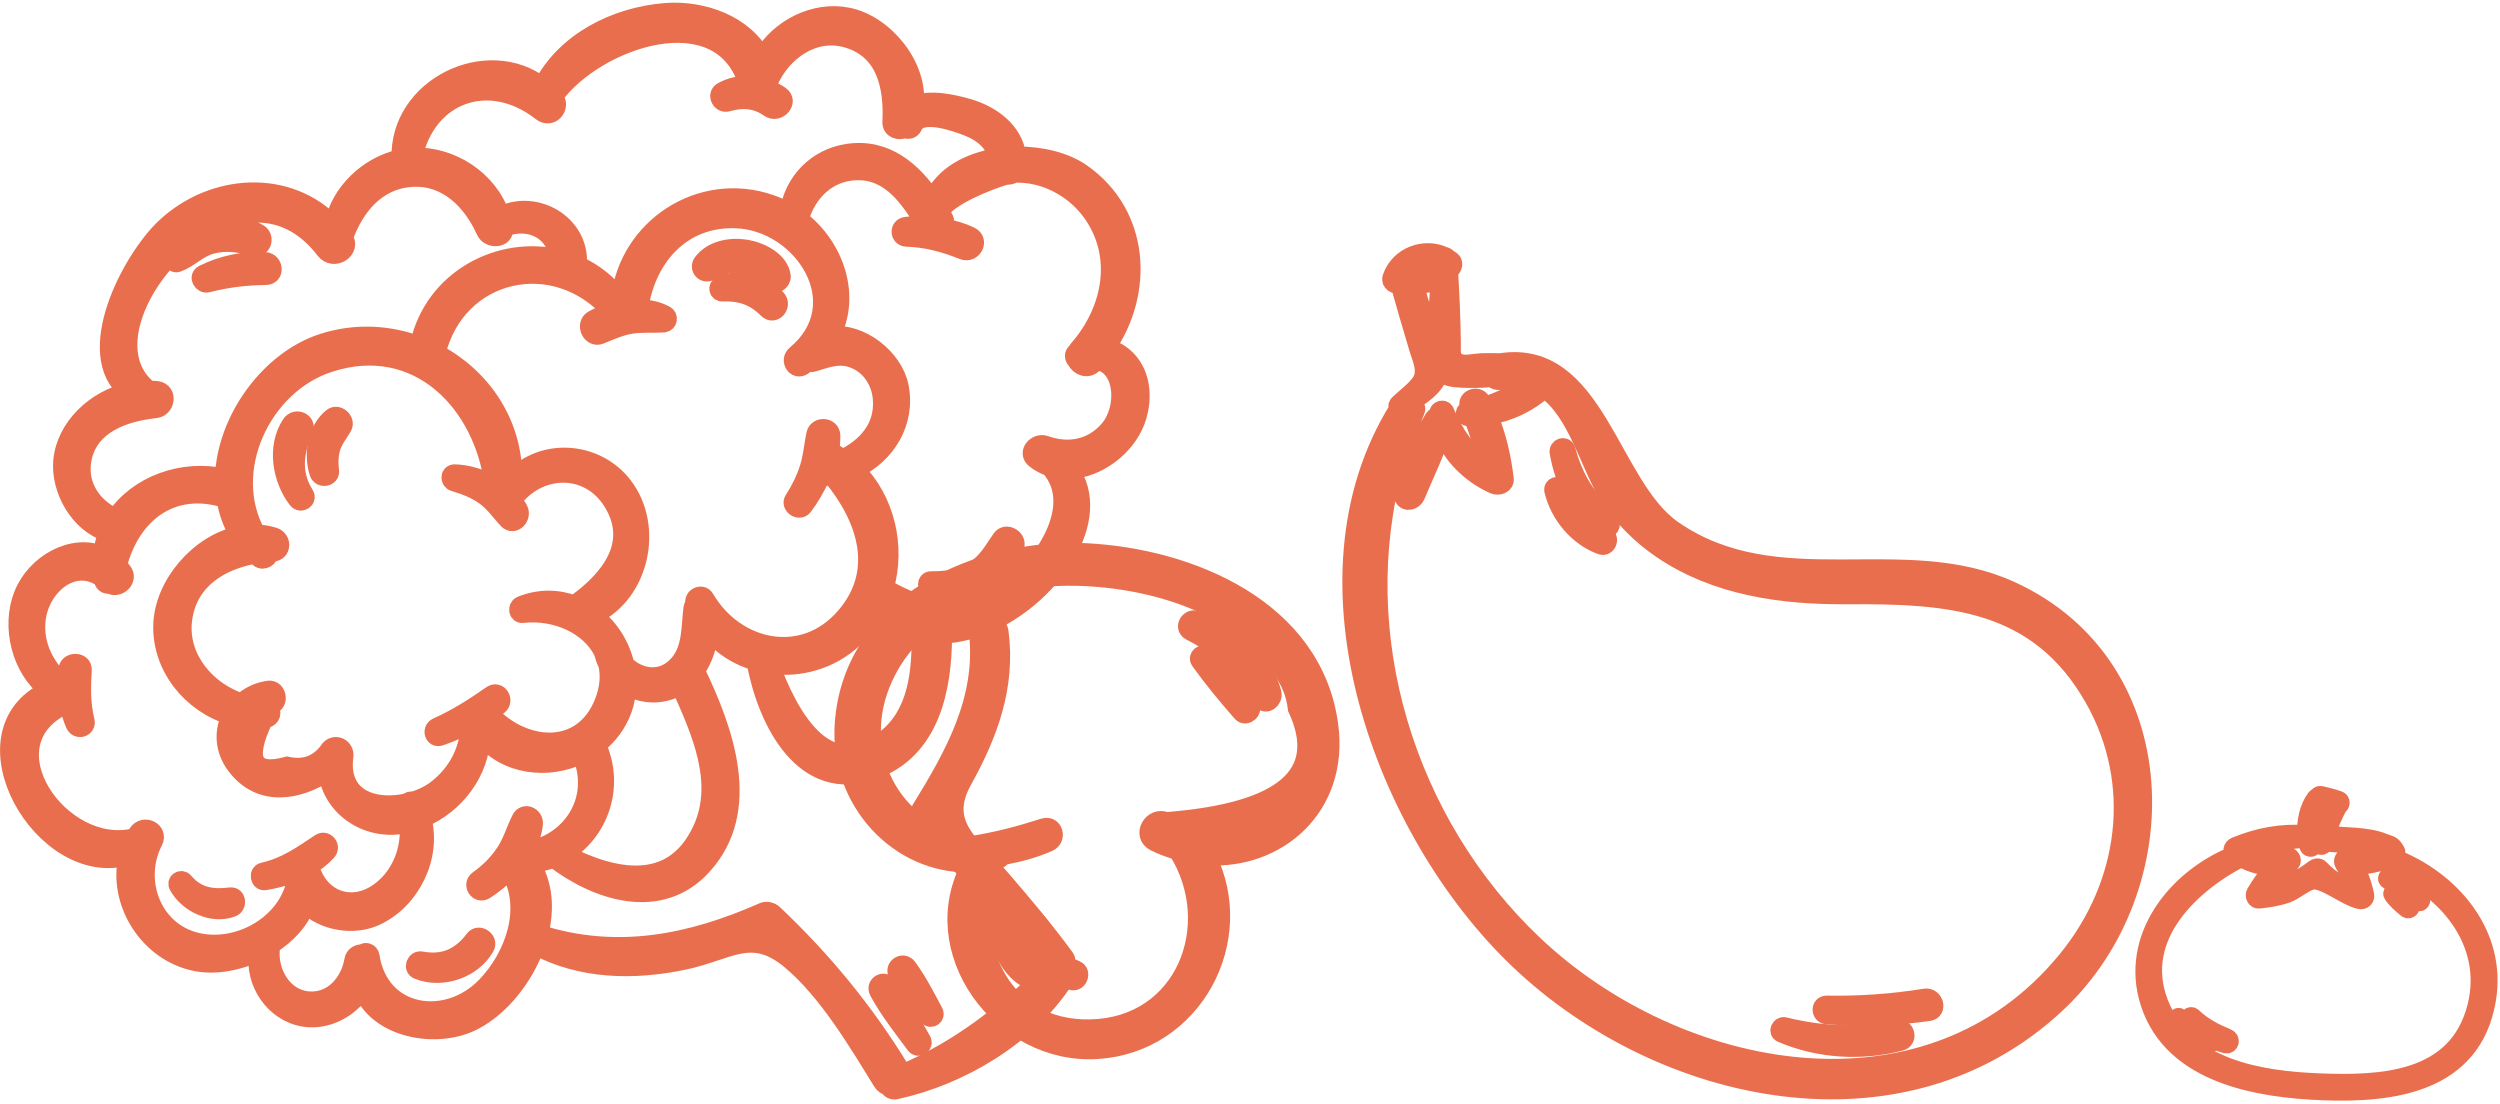 <?xml version="1.0" encoding="UTF-8"?> <svg xmlns="http://www.w3.org/2000/svg" width="641" height="283" viewBox="0 0 641 283" fill="none"><mask id="path-1-outside-1_147_810" maskUnits="userSpaceOnUse" x="-0.667" y="0" width="642" height="283" fill="black"><rect fill="white" x="-0.667" width="642" height="283"></rect><path d="M515.548 151.33C487.748 138.662 455.82 154.34 428.994 135.79C412.725 124.542 409.256 89.007 384.683 92.896C383.078 92.837 381.472 92.843 379.81 92.89C378.336 92.931 375.747 93.575 374.334 93.066C371.839 92.171 372.266 90.348 372.244 88.146C372.181 81.922 371.902 75.704 371.525 69.489C371.735 69.266 371.98 69.096 372.178 68.851C372.634 68.279 372.851 67.315 372.178 66.768C371.858 66.504 371.493 66.341 371.151 66.13C370.959 65.829 370.683 65.631 370.35 65.634C365.307 63.18 358.709 65.543 356.798 71.129C356.34 72.471 357.776 73.24 358.816 72.844C360.349 78.356 361.986 83.844 363.613 89.33C364.361 91.856 365.819 94.706 364.606 97.358C363.623 99.513 360.138 101.951 358.467 103.667C358.153 103.991 358.256 104.456 358.517 104.745C330.965 148.785 354.819 213.274 389.434 246.214C425.984 280.995 487.758 294.612 527.491 257.214C558.863 227.686 558.2 170.766 515.548 151.33ZM360.902 69.935C362.837 67.745 366.246 66.891 368.914 68.141C367.022 69.957 364.405 70.761 361.813 70.523C361.571 70.212 361.251 70.029 360.902 69.935ZM362.68 72.973C364.942 73.146 367.154 72.571 369.102 71.427C368.889 75.11 368.656 78.789 368.537 82.478C368.468 84.589 367.949 87.593 368.012 90.317C367.484 88.752 366.853 87.21 366.469 85.884C365.219 81.576 363.978 77.265 362.68 72.973ZM362.818 104.06C362.96 103.529 362.844 103.051 362.605 102.668C365.552 100.707 368.757 98.335 368.936 95.149C368.948 94.901 368.879 94.624 368.867 94.367C368.939 94.508 368.983 94.668 369.065 94.8C370.127 96.491 371.801 96.877 373.686 97.022C376.486 97.235 379.549 97.198 382.534 96.921C383.049 97.455 383.778 97.801 384.699 97.631C387.659 97.088 390.188 97.317 392.428 98.037C388.711 100.776 384.777 102.778 380.451 104.097C380.222 103.667 380.049 103.199 379.801 102.781C378.82 101.128 375.873 102.212 376.586 104.135C376.696 104.434 376.8 104.72 376.91 105.015C376.681 105.065 376.47 105.141 376.241 105.188C375.21 105.398 375.493 106.935 376.48 106.966C376.86 106.979 377.237 106.95 377.617 106.947C379.138 111.117 380.517 115.173 381.472 119.487C376.187 116.32 373.001 111.28 370.507 105.492C370.139 104.641 368.716 105.078 368.772 105.961C368.788 106.187 368.851 106.4 368.876 106.624C368.364 106.586 367.836 106.799 367.497 107.368C364.923 111.657 363.173 116.659 361.405 121.497C360.057 116.122 360.691 110.586 363.01 105.335C363.243 104.829 363.107 104.364 362.818 104.06ZM529.964 246.035C494.466 289.576 430.213 277.011 393.399 242.249C360.452 211.143 345.544 162.613 357.559 119.223C357.845 122.057 358.596 124.872 359.821 127.536C360.537 129.092 362.561 128.36 363.067 127.112C365.26 121.724 368.116 116.14 369.759 110.494C371.877 116.687 377.174 121.755 383.059 124.341C384.155 124.825 385.99 124.3 385.808 122.764C385.154 117.36 383.929 111.714 381.705 106.624C386.993 105.769 391.969 103.381 396.013 99.768C404.402 105.448 407.55 119.685 412.581 127.338C416.118 132.724 420.684 137.27 426.012 140.899C439.95 150.394 456.954 152.725 473.418 152.615C499.606 152.443 522.479 153.844 536.791 179.008C549.239 200.916 545.645 226.803 529.964 246.035Z"></path><path d="M412.716 133.342C410.482 130.52 407.799 128.327 405.839 125.223C403.919 122.184 402.587 118.863 401.66 115.401C401.305 114.075 399.426 114.653 399.639 115.957C400.796 122.917 404.616 131.837 411.054 135.491C412.493 136.311 413.637 134.507 412.716 133.342Z"></path><path d="M411.632 137.339C406.357 134.539 402.492 130.932 400.233 125.296C399.762 124.117 397.974 124.538 398.288 125.833C399.787 132.007 404.515 137.722 410.554 139.89C412.047 140.424 413.021 138.074 411.632 137.339Z"></path><path d="M486.359 263.697C476.33 265.868 467.486 265.547 457.532 263.128C456.476 262.87 455.666 264.501 456.756 264.969C466.282 269.076 477.285 269.739 487.302 267.109C489.517 266.531 488.578 263.216 486.359 263.697Z"></path><path d="M493.583 255.803C485.185 257.154 476.88 257.742 468.375 257.594C466.609 257.563 466.653 260.174 468.375 260.309C477.125 260.997 485.898 260.702 494.591 259.47C496.986 259.127 495.993 255.414 493.583 255.803Z"></path><path d="M277.414 44.339C273.201 41.369 267.016 39.834 260.778 39.89C259.984 33.611 254.291 29.363 248.167 27.616C244.49 26.568 238.453 25.134 234.542 26.901C235.684 17.002 226.886 6.255 217.539 4.288C208.85 2.457 199.666 7.261 195.361 14.762C191.079 6.3 180.219 2.314 170.566 3.097C157.788 4.133 144.901 10.617 139.015 22.082C124.974 11.203 102.123 22.259 102.709 40.59C94.417 42.364 87.011 49.343 85.472 57.684C73.95 45.572 54.673 46.741 42.395 58.195C33.486 66.505 20.735 91.002 32.931 100.42C24.461 102.38 16.797 109.434 15.977 118.131C15.284 125.477 20.259 134.407 27.601 136.545C26.878 138.334 26.368 140.244 26.167 142.287C18.579 139.124 9.081 144.397 5.862 152.504C2.62 160.663 5.245 171.492 12.3 176.94C-11.028 187.939 11.082 225.948 32.734 219.54C29.836 231.315 38.098 244.46 50.471 246.741C55.362 247.641 61.115 246.578 66.206 244.157C64.882 251.677 70.209 259.719 77.986 260.941C83.83 261.86 89.795 258.633 92.908 253.72C96.555 263.687 111.912 266.834 121.569 261.75C128.355 258.176 134.404 250.713 137.335 242.538C148.986 248.746 162.312 249.063 175.275 246.359C187.066 243.9 192.668 237.814 202.787 246.336C212.167 254.238 219.767 267.065 226.114 277.365C226.561 278.088 227.162 278.447 227.794 278.583C228.081 279.249 228.777 279.748 229.734 279.54C246.306 275.928 263.502 265.711 272.86 251.31C274.343 249.026 270.882 247.172 269.153 248.799C257.022 260.23 246.408 268.756 231.289 275.281C231.228 274.94 231.122 274.592 230.911 274.244C221.764 259.288 211.093 246.302 198.368 234.258C197.74 233.664 196.553 233.335 195.732 233.698C176.811 242.062 158.076 245.67 138.285 239.425C139.862 233.195 139.525 226.784 136.189 221.526C138.228 221.34 140.138 220.841 141.927 220.126C153.003 228.641 169.216 233.971 180.11 222.085C193.3 207.696 185.719 187.153 178.4 171.958C180.412 169.091 181.566 165.516 181.971 161.911C185.042 165.769 189.237 168.36 193.841 169.684C193.818 169.874 193.807 170.07 193.848 170.282C196.617 184.739 205.941 204.057 224.071 197.517C238.657 192.255 241.801 176.55 241.786 162.683C244.891 162.592 248.031 161.869 251.102 160.754C250.864 161.17 250.705 161.658 250.773 162.289C252.649 179.3 244.63 193.538 236.021 207.518C235.321 208.653 235.885 209.985 236.664 210.859C247.755 223.315 258.713 236.062 270.957 247.41C272.134 248.5 274.105 246.873 273.132 245.538C268.075 238.608 262.564 232.079 256.965 225.577C249.358 216.737 240.545 211.592 246.945 200.078C253.603 188.102 258.093 175.843 256.277 162.028C256.092 160.606 255.07 159.831 253.962 159.611C270.205 152.148 283.187 132.743 274.332 120.518C281.507 120.154 288.698 114.666 291.232 108.016C293.177 102.913 293.029 96.483 289.11 92.31C287.594 90.695 285.714 89.621 283.716 89.103C293.502 74.94 292.594 55.036 277.414 44.339ZM138.765 28.698C141.364 30.733 144.171 27.336 142.09 24.949C142.056 24.911 142.018 24.885 141.984 24.847C152.746 9.868 185.156 -1.057 191.737 21.768C189.464 21.741 187.191 22.229 185.163 23.39C183.54 24.317 184.826 26.787 186.536 26.288C190.3 25.187 193.916 25.41 197.173 27.737C199.473 29.378 202.431 26.046 200.105 24.431C199.212 23.81 198.236 23.315 197.23 22.899C197.234 22.842 197.26 22.793 197.26 22.736C197.256 22.146 197.192 21.59 197.143 21.03C200.524 13.295 208.634 7.322 217.418 9.992C227.211 12.969 228.997 22.468 228.565 31.289C228.471 33.203 230.566 33.793 231.966 33.066C232.749 33.46 233.778 33.362 234.179 32.374C235.926 28.077 245.114 31.417 248.042 32.548C251.9 34.039 254.896 36.505 255.657 40.318C248.405 41.468 241.816 44.959 239.089 51.208C234.02 43.805 227.203 37.738 217.376 39.191C209.236 40.394 203.343 46.673 202.23 54.389C200.751 53.527 199.182 52.778 197.51 52.203C179.553 46.018 160.928 58.418 158.968 76.696C155.969 72.633 152.231 69.785 148.165 67.935C148.948 57.249 137.12 50.754 128.412 55.255C125.344 46.102 115.729 39.773 106.026 40.17C109.442 24.189 125.341 18.193 138.765 28.698ZM21.117 117.979C22.71 108.795 31.943 105.75 39.913 104.895C42.553 104.612 43.208 100.485 40.307 100.035C39.626 99.929 38.934 99.978 38.245 99.951C27.937 91.891 33.819 75.027 45.103 64.323C44.717 64.969 44.411 65.646 44.301 66.399C44.203 67.05 44.793 67.712 45.477 67.466C48.579 66.346 50.754 63.759 54.068 62.828C57.866 61.762 61.384 62.374 65.113 63.313C67.296 63.861 68.147 60.812 66.358 59.761C62.488 57.487 57.552 57.491 53.357 58.822C52.532 59.084 51.62 59.428 50.705 59.848C61.02 53.012 73.794 51.764 83.289 64.152C85.551 67.103 90.385 64.073 88.195 60.964L88.191 60.96C90.99 53.111 96.498 46.204 105.508 45.606C114.598 45.005 120.979 51.583 124.414 59.231C125.447 61.527 129.683 61.387 129.244 58.391C132.187 57.287 135.52 57.188 138.357 58.698C141.398 60.313 142.779 63.161 143.372 66.286C128.439 62.601 111.072 71.324 107.392 88.52C99.793 85.672 91.213 85.131 82.846 87.809C68.99 92.239 57.888 107.698 57.434 122.428C46.764 120.037 35.261 124.285 29.605 132.709C23.969 130.148 19.956 124.69 21.117 117.979ZM116.379 123.653C119.353 124.542 122.14 125.583 124.629 127.478C126.808 129.138 128.246 131.298 130.084 133.269C131.741 135.043 133.999 132.531 133.076 130.693C132.645 129.838 132.066 129.047 131.431 128.291C137.967 119.394 150.832 118.8 156.986 128.711C163.681 139.491 156.09 148.604 147.658 154.679C147.518 154.781 147.431 154.909 147.322 155.027C143.176 153.427 138.444 153.222 133.617 155.159C132.478 155.617 132.645 157.557 134.022 157.406C142.635 156.457 151.308 160.428 154.633 167.316C154.887 168.406 155.254 169.423 155.73 170.38C156.366 173.255 156.143 176.505 154.758 180.026C149.285 193.943 133.954 192.21 125.363 182.738C126.218 182.16 127.077 181.585 127.875 180.945C129.547 179.61 127.845 176.83 126.025 178.101C121.509 181.263 117.079 184.085 112.029 186.355C110.497 187.043 111.171 189.475 112.839 188.904C115.43 188.019 117.995 186.895 120.476 185.617C120.226 192.392 117.178 198.364 111.663 202.491C110.059 203.69 108.061 204.64 105.92 205.291C105.398 205.132 104.797 205.317 104.392 205.714C96.245 207.575 86.818 204.901 88.293 193.901C88.581 191.752 86.096 190.383 84.526 192.002C81.878 195.872 78.247 197.313 73.628 196.326C64.743 198.739 62.798 194.737 67.754 184.365C67.878 184.354 68.007 184.357 68.132 184.342C69.668 184.153 69.963 182.477 69.134 181.641C69.285 181.358 69.422 181.089 69.581 180.794C71.812 180.352 71.139 176.531 68.873 176.845C66.097 177.227 63.767 178.445 61.917 180.094C53.028 177.193 45.731 168.758 46.938 158.957C48.194 148.755 56.489 143.781 65.45 142.207C65.783 142.517 66.044 142.854 66.399 143.153C67.481 144.065 69.251 142.96 69.006 141.761C69.312 141.738 69.622 141.704 69.928 141.685C72.425 141.549 72.425 138.262 70.261 137.562C68.775 137.082 67.269 136.855 65.775 136.79C56.969 120.756 67.061 98.68 84.533 93.082C107.116 85.846 123.869 103.254 126.562 124.319C123.404 122.515 119.754 121.444 116.569 121.376C115.18 121.346 115.199 123.302 116.379 123.653ZM50.565 241.487C39.051 238.854 34.266 225.751 39.425 215.742C40.84 213.003 36.819 211.131 35.227 213.635C35.022 213.953 34.875 214.289 34.693 214.615C15.723 219.536 -4.779 190.432 17.1 180.59C17.255 180.522 17.354 180.408 17.486 180.325C17.868 182.186 18.39 184.013 19.116 185.693C19.865 187.425 22.396 186.669 21.934 184.8C20.849 180.386 20.939 176.281 21.212 171.791C21.352 169.518 17.751 169.329 17.304 171.477C17.021 172.828 16.937 174.224 16.949 175.627C16.779 175.585 16.601 175.574 16.415 175.563C11.865 171.099 8.714 165.822 9.372 159.063C10.212 150.423 18.836 142.96 26.398 148.411C26.424 148.57 26.421 148.717 26.451 148.88C26.61 149.742 27.468 150.045 28.232 149.897C30.184 151.24 33.139 148.634 31.557 146.55C31.134 145.994 30.684 145.502 30.226 145.04C33.449 132.191 43.726 123.525 57.824 127.935C58.357 131.173 59.432 134.313 61.247 137.191C50.985 139.351 42.062 149.833 41.627 159.959C41.154 170.948 49.105 180.601 59.182 183.552C57.219 187.334 57.264 192.081 60.392 196.28C66.638 204.659 76.48 202.96 83.89 198.001C85.021 206.822 93.665 213.037 103.125 211.494C103.677 211.403 104.199 211.207 104.744 211.074C105.406 217.822 102.667 224.892 96.906 228.845C89.833 233.694 81.761 230.392 79.616 222.392C79.57 222.229 79.484 222.12 79.419 221.98C81.133 220.962 82.703 219.759 83.981 218.291C85.067 217.047 83.478 215.137 82.067 216.071C77.252 219.267 73.269 222.18 67.466 223.477C66.085 223.784 66.498 226.171 67.909 225.936C70.19 225.558 72.599 224.96 74.922 224.102C74.971 225.214 75.186 226.25 75.512 227.226C72.731 237.345 60.933 243.858 50.565 241.487ZM134.385 218.223C135.709 216.011 136.67 213.658 136.889 211.218C137.059 209.285 134.479 208.033 133.481 210.023C132.077 212.818 131.276 215.765 129.547 218.416C127.693 221.257 125.333 223.599 122.572 225.566C120.866 226.78 122.572 229.443 124.353 228.304C126.468 226.954 128.673 225.195 130.636 223.156C136.253 232.771 131.866 245.224 124.493 252.835C114.469 263.184 97.36 260.6 95 245.167C94.837 244.093 93.619 243.779 92.98 244.448C91.917 244.377 90.82 244.929 90.608 246.196C89.666 251.828 85.32 257.003 79.105 256.511C72.342 255.974 68.555 248.795 69.52 242.633C69.539 242.519 69.516 242.417 69.509 242.315C73.594 239.69 76.945 236.157 78.455 231.943C82.884 236.297 90.578 237.67 96.312 235.03C105.512 230.793 110.91 219.566 108.3 209.92C116.841 206.319 123.264 197.82 123.385 188.658C129.672 196.492 140.577 197.627 149.039 193.523C153.896 205.226 146.172 216.597 134.385 218.223ZM179.901 212.723C172.503 228.701 157.232 225.365 144.602 218.821C153.608 213.567 157.996 201.727 153.083 191.011C156.029 188.692 158.408 185.594 159.759 181.785C160.447 179.852 160.75 177.9 160.837 175.964C163.927 177.794 167.755 178.388 171.629 177.132C172.624 176.811 173.513 176.353 174.352 175.839C179.459 187.251 185.553 200.517 179.901 212.723ZM180.817 153.408C179.939 151.91 177.564 153.079 178.086 154.701C178.097 154.739 178.116 154.773 178.131 154.811C177.847 155.095 177.617 155.458 177.549 155.98C176.932 160.738 177.36 166.11 174.069 170.055C170.036 174.889 164.101 174.053 160.323 170.399C159.161 165.376 156.249 160.841 152.239 157.784C164.222 152.129 167.907 134.986 159.853 124.527C152.795 115.358 139.083 114.617 131.571 122.64C131.752 108.455 123.472 96.645 111.942 90.536C117.155 69.077 142.412 63.604 156.797 79.994C155.053 80.49 153.389 81.102 151.997 81.919C149.848 83.179 151.535 86.894 153.896 85.933C156.528 84.862 158.991 83.716 161.832 83.266C164.604 82.823 167.362 83.111 170.142 82.922C171.338 82.839 171.655 81.25 170.615 80.683C168.671 79.623 166.337 79.117 163.912 79.033C165.777 66.134 174.723 55.63 188.817 56.212C205.843 56.916 219.544 77.985 203.978 90.903C202.268 92.322 203.974 95.193 205.911 93.876C206.369 93.566 206.736 93.214 207.159 92.889C207.572 93.082 208.044 93.154 208.559 92.995C212.292 91.853 215.451 90.574 219.355 92.28C223.372 94.035 225.793 98.018 226.118 102.323C226.678 109.767 221.961 114.688 216.014 117.578C215.296 117.053 214.577 116.523 213.798 116.058C213.435 115.842 213.098 115.767 212.773 115.751C213.026 114.393 213.181 113.028 213.147 111.674C213.087 109.317 209.531 109.045 209.054 111.345C208.46 114.216 208.268 117.083 207.382 119.901C206.459 122.833 205.098 125.564 203.437 128.14C202.48 129.626 204.939 131.306 206.017 129.887C207.696 127.682 209.194 125.087 210.458 122.379C210.484 122.379 210.503 122.394 210.53 122.394C211.456 122.382 212.342 122.197 213.242 122.068C221.927 132.584 226.867 146.387 216.544 158.204C205.79 170.52 188.537 166.594 180.817 153.408ZM226.897 189.54C211.479 201.338 202.151 182.833 197.54 170.479C204.98 171.485 212.981 169.336 218.882 163.81C221.431 161.423 223.41 158.658 224.889 155.685C228.206 159.21 232.015 161.272 236.04 162.176C236.202 172.098 235.268 183.132 226.897 189.54ZM276.336 89.587C276.166 89.78 276.098 89.98 275.992 90.181C275.069 90.752 275.266 91.777 275.898 92.378C276.628 93.982 278.878 94.947 280.459 93.245C280.675 93.01 280.86 92.757 281.072 92.515C288.384 93.525 288.917 104.733 284.231 110.134C279.953 115.067 273.897 116.122 267.958 114.011C265.734 113.221 263.127 116.046 265.397 117.794C266.581 118.706 267.837 119.36 269.13 119.81C278.466 130.36 265.805 147.276 256.47 152.727C246.06 158.802 236.407 156.199 226.856 150.699C229.885 140.206 227.192 128.238 219.313 120.359C227.196 116.659 232.507 108.341 230.661 99.074C229.201 91.754 220.622 84.995 213.121 86.001C218.382 76.071 214.324 63.373 205.018 56.243C206.921 49.476 212.137 44.07 219.661 43.885C228.452 43.669 233.278 51.114 237.341 57.79C235.631 57.722 233.937 57.737 232.306 57.922C230.366 58.145 230.51 60.88 232.45 60.937C237.659 61.092 242.126 62.348 246.93 64.251C249.419 65.234 251.322 61.686 248.829 60.468C246.73 59.443 244.396 58.781 242.005 58.331C242.417 57.627 242.538 56.746 242.02 55.838C241.718 55.305 241.377 54.783 241.059 54.257C243.106 50.467 253.364 46.385 257.983 45.02C258.683 45.11 259.398 44.959 259.942 44.554C259.969 44.551 260.014 44.543 260.041 44.539C267.553 44.195 275.084 48.118 279.555 54.09C287.949 65.306 285.112 79.638 276.336 89.587Z"></path><path d="M227.714 252.605C226.538 251.08 224.291 252.537 225.21 254.231C227.824 259.062 231.349 263.506 234.61 267.917C235.431 269.029 237.095 267.951 236.411 266.748C233.702 261.982 231.069 256.955 227.714 252.605Z"></path><path d="M232.768 248.001C231.55 246.337 229.053 247.956 230.082 249.749C232.257 253.539 235.139 257.106 237.829 260.548C238.62 261.558 240.102 260.597 239.497 259.462C237.443 255.608 235.351 251.526 232.768 248.001Z"></path><path d="M256.697 138.081C254.544 141.153 253.096 144.031 249.797 146.135C246.317 148.359 242.78 148.801 238.744 148.79C237.364 148.786 237.417 150.666 238.563 151.037C246.537 153.609 258.229 148.382 260.351 139.924C260.843 137.979 257.937 136.315 256.697 138.081Z"></path><path d="M191.284 63.76C187.301 63.121 182.622 63.941 180.068 67.3C178.998 68.711 180.515 70.497 182.081 69.638C184.834 68.129 187.615 67.187 190.773 67.894C192.26 68.227 193.69 68.897 194.874 69.861C195.933 70.728 196.617 71.817 197.79 72.543C198.929 73.247 200.57 72.127 200.427 70.83C199.976 66.79 194.866 64.335 191.284 63.76Z"></path><path d="M184.861 73.008C183.832 73.424 184.017 75.028 185.216 74.982C189.937 74.797 193.417 76 196.772 79.332C198.482 81.031 200.733 78.311 199.208 76.582C195.891 72.826 189.529 71.117 184.861 73.008Z"></path><path d="M67.988 66.955C62.802 66.55 56.697 67.897 52.086 70.268C50.678 70.991 51.836 73.018 53.22 72.667C58.369 71.362 62.874 70.825 68.169 70.749C70.681 70.711 70.348 67.136 67.988 66.955Z"></path><path d="M74.539 108.76C70.715 114.533 72.126 122.874 76.162 128.101C77.093 129.308 79.003 128.12 78.171 126.796C74.804 121.436 75.443 115.963 77.929 110.463C78.965 108.186 75.863 106.763 74.539 108.76Z"></path><path d="M85.116 106.976C81.11 110.207 80.13 116.569 81.674 121.271C82.188 122.844 84.843 122.489 84.62 120.741C84.363 118.725 84.393 116.682 85.002 114.727C85.615 112.749 86.879 111.228 87.915 109.48C88.868 107.869 86.617 105.766 85.116 106.976Z"></path><path d="M59.024 229.852C54.417 230.453 50.437 229.814 47.282 226.058C46.481 225.105 45.024 225.997 45.637 227.128C48.107 231.671 54.519 234.754 59.546 232.768C61.021 232.186 60.802 229.621 59.024 229.852Z"></path><path d="M121.539 240.791C118.089 245.406 113.754 247.343 108.001 246.257C106.564 245.989 105.667 248.164 107.123 248.761C113.232 251.277 121.237 248.583 124.478 242.781C125.45 241.041 122.768 239.146 121.539 240.791Z"></path><path d="M340.801 185.885C336.777 156.109 305.201 142.982 278.583 141.599C251.3 140.185 218.628 154.517 216.352 185.452C214.901 205.165 230.314 221.939 249.071 221.369C236.544 243.476 256.673 270.782 281.328 269.217C306.234 267.636 320.179 240.692 309.423 219.542C327.435 220.68 343.66 207.028 340.801 185.885ZM298.987 210.548C295.418 208.981 292.518 214.179 296.087 215.952C298.015 216.91 299.975 217.604 301.938 218.182C313.758 237.176 303.819 263.192 279.562 263.692C255.808 264.178 246.941 240.587 253.27 220.95C254.142 220.803 255.007 220.681 255.888 220.459C256.477 220.309 256.82 219.926 256.993 219.472C261.135 218.792 265.194 217.659 268.869 216.05C271.229 215.016 270.212 211.301 267.634 212.131C261.468 214.116 255.614 215.637 249.404 216.626C230.04 214.25 218.281 194.614 225.87 175.473C233.1 157.232 252.676 148.624 271.218 147.924C283.848 147.447 298.56 149.964 309.973 155.611C317.319 159.248 324.648 164.823 328.762 171.984C330.853 174.834 332.108 178.067 332.526 181.688C340.383 198.579 329.204 208.2 298.987 210.548Z"></path><path d="M326.265 177.849C324.467 169.391 314.41 161.961 306.867 158.947C304.89 158.157 303.272 160.923 305.264 161.938C309.275 163.987 312.984 166.393 316.128 169.644C319.065 172.678 320.765 176.463 323.489 179.599C324.72 181.012 326.577 179.308 326.265 177.849Z"></path><path d="M320.533 180.968C316.967 176.534 313.23 172.12 309.236 168.066C308.388 167.206 306.882 168.423 307.593 169.423C310.894 174.052 314.592 178.5 318.341 182.778C319.401 183.984 321.552 182.235 320.533 180.968Z"></path><path d="M268.025 249.734C265.064 247.688 262.38 246.546 260.459 243.235C258.645 240.107 258.051 236.474 258.785 232.94C259.138 231.232 256.585 230.655 256.144 232.339C254.2 239.78 258.694 251.496 267.453 252.249C268.932 252.38 268.956 250.38 268.025 249.734Z"></path><path d="M275.889 248.601C270.894 246.577 267.509 242.577 266.499 237.261C266.235 235.879 264.02 236.322 264.098 237.686C264.455 244.051 268.755 249.555 274.785 251.543C276.469 252.104 277.547 249.273 275.889 248.601Z"></path><path d="M613.426 219.791C613.595 219.715 613.757 219.664 613.927 219.585C614.431 219.35 614.577 218.602 614.301 218.156C613.173 216.325 613.06 216.785 611.097 215.967C607.158 214.326 601.022 214.48 596.435 214.049C597.265 211.46 598.301 209.077 599.606 206.573C600.235 206.404 600.38 205.367 599.607 205.103C598.142 204.599 596.573 204.175 595.058 203.854C594.651 203.767 594.398 204.011 594.345 204.303C594.105 204.328 593.87 204.427 593.717 204.633C591.884 207.082 591.122 210.626 591.335 213.863C584.89 213.443 579.183 214.479 573.172 216.937C572.292 217.297 572.124 218.334 572.915 218.902C573.004 218.965 573.092 219.016 573.178 219.076C558.124 224.94 545.619 240.48 551.181 257.315C557.223 275.598 579.071 279.151 595.605 279.794C613.797 280.502 633.996 277.704 637.629 256.393C640.511 239.498 628.445 225.467 613.426 219.791ZM591.476 215.048C591.573 215.712 591.697 216.363 591.879 216.971C592.057 217.561 593.031 217.479 592.991 216.821C592.862 214.723 592.793 212.672 593.224 210.597C593.62 208.694 594.5 207.046 595.218 205.264C595.228 205.239 595.225 205.219 595.232 205.194C596.092 205.542 596.973 205.857 597.864 206.146C596.364 208.417 595.339 211.204 594.877 213.952C594.149 214.128 594.09 215.188 594.679 215.691C594.663 215.898 594.617 216.113 594.608 216.318C594.58 216.965 595.572 217.093 595.732 216.47C595.772 216.312 595.823 216.168 595.865 216.011C598.961 216.32 603.067 216.199 605.806 217.298C608.042 216.723 608.993 217.418 608.66 219.382C606.389 219.937 604.106 220.067 601.81 219.775C601.006 219.724 600.484 220.717 600.892 221.375C602.272 223.593 603.242 225.841 603.916 228.29C600.377 227.274 597.531 225.517 594.883 222.714C594.449 222.255 593.805 222.363 593.359 222.714C589.624 225.646 585.829 227.362 581.369 228.149C583.054 225.62 584.974 223.394 587.282 221.316C588.127 220.554 587.226 219.259 586.221 219.495C582.574 220.356 579.026 219.855 575.839 218.163C580.903 216.233 585.997 215.293 591.476 215.048ZM634.915 258.213C629.982 277.433 610.48 278.208 594.082 277.501C579.288 276.863 561.304 273.892 554.341 258.81C546.386 241.577 560.434 227.336 574.622 219.987C577.422 221.599 580.259 222.281 583.37 222.099C581.409 224.182 579.756 226.41 578.255 229C577.876 229.655 578.346 230.729 579.195 230.638C581.648 230.374 584.003 230.021 586.349 229.199C588.266 228.526 591.249 225.991 592.935 225.772C596.049 225.367 601.489 230.045 605.106 230.791C605.929 230.961 606.595 230.3 606.422 229.476C605.828 226.647 604.973 224.336 603.675 221.955C606.301 221.95 608.666 221.545 611.084 220.721C611.152 221.097 611.375 221.448 611.828 221.612C626.867 227.038 639.237 241.373 634.915 258.213Z"></path><path d="M620.697 230.282C618.833 227.891 615.565 225.971 612.835 224.762C612.235 224.496 611.712 225.32 612.307 225.663C613.683 226.453 615.047 227.248 616.327 228.191C617.605 229.132 618.692 230.296 619.964 231.233C620.567 231.674 621.079 230.771 620.697 230.282Z"></path><path d="M617.799 232.052C616.431 231.051 615.27 229.788 613.9 228.806C613.609 228.597 613.248 228.999 613.421 229.284C614.308 230.731 615.783 231.913 617.074 232.991C617.734 233.541 618.501 232.567 617.799 232.052Z"></path><path d="M567.141 266.349C565.671 265.649 564.125 265.256 562.726 264.369C561.245 263.43 559.998 262.211 558.869 260.88C558.561 260.516 557.951 260.991 558.211 261.388C560.018 264.157 563.428 267.085 566.852 267.416C567.41 267.47 567.642 266.587 567.141 266.349Z"></path><path d="M571.129 266.108C567.747 264.697 564.924 263.258 562.22 260.721C561.651 260.187 560.885 260.984 561.375 261.566C563.701 264.326 567.133 266.869 570.677 267.752C571.771 268.025 572.113 266.519 571.129 266.108Z"></path></mask><path d="M515.548 151.33C487.748 138.662 455.82 154.34 428.994 135.79C412.725 124.542 409.256 89.007 384.683 92.896C383.078 92.837 381.472 92.843 379.81 92.89C378.336 92.931 375.747 93.575 374.334 93.066C371.839 92.171 372.266 90.348 372.244 88.146C372.181 81.922 371.902 75.704 371.525 69.489C371.735 69.266 371.98 69.096 372.178 68.851C372.634 68.279 372.851 67.315 372.178 66.768C371.858 66.504 371.493 66.341 371.151 66.13C370.959 65.829 370.683 65.631 370.35 65.634C365.307 63.18 358.709 65.543 356.798 71.129C356.34 72.471 357.776 73.24 358.816 72.844C360.349 78.356 361.986 83.844 363.613 89.33C364.361 91.856 365.819 94.706 364.606 97.358C363.623 99.513 360.138 101.951 358.467 103.667C358.153 103.991 358.256 104.456 358.517 104.745C330.965 148.785 354.819 213.274 389.434 246.214C425.984 280.995 487.758 294.612 527.491 257.214C558.863 227.686 558.2 170.766 515.548 151.33ZM360.902 69.935C362.837 67.745 366.246 66.891 368.914 68.141C367.022 69.957 364.405 70.761 361.813 70.523C361.571 70.212 361.251 70.029 360.902 69.935ZM362.68 72.973C364.942 73.146 367.154 72.571 369.102 71.427C368.889 75.11 368.656 78.789 368.537 82.478C368.468 84.589 367.949 87.593 368.012 90.317C367.484 88.752 366.853 87.21 366.469 85.884C365.219 81.576 363.978 77.265 362.68 72.973ZM362.818 104.06C362.96 103.529 362.844 103.051 362.605 102.668C365.552 100.707 368.757 98.335 368.936 95.149C368.948 94.901 368.879 94.624 368.867 94.367C368.939 94.508 368.983 94.668 369.065 94.8C370.127 96.491 371.801 96.877 373.686 97.022C376.486 97.235 379.549 97.198 382.534 96.921C383.049 97.455 383.778 97.801 384.699 97.631C387.659 97.088 390.188 97.317 392.428 98.037C388.711 100.776 384.777 102.778 380.451 104.097C380.222 103.667 380.049 103.199 379.801 102.781C378.82 101.128 375.873 102.212 376.586 104.135C376.696 104.434 376.8 104.72 376.91 105.015C376.681 105.065 376.47 105.141 376.241 105.188C375.21 105.398 375.493 106.935 376.48 106.966C376.86 106.979 377.237 106.95 377.617 106.947C379.138 111.117 380.517 115.173 381.472 119.487C376.187 116.32 373.001 111.28 370.507 105.492C370.139 104.641 368.716 105.078 368.772 105.961C368.788 106.187 368.851 106.4 368.876 106.624C368.364 106.586 367.836 106.799 367.497 107.368C364.923 111.657 363.173 116.659 361.405 121.497C360.057 116.122 360.691 110.586 363.01 105.335C363.243 104.829 363.107 104.364 362.818 104.06ZM529.964 246.035C494.466 289.576 430.213 277.011 393.399 242.249C360.452 211.143 345.544 162.613 357.559 119.223C357.845 122.057 358.596 124.872 359.821 127.536C360.537 129.092 362.561 128.36 363.067 127.112C365.26 121.724 368.116 116.14 369.759 110.494C371.877 116.687 377.174 121.755 383.059 124.341C384.155 124.825 385.99 124.3 385.808 122.764C385.154 117.36 383.929 111.714 381.705 106.624C386.993 105.769 391.969 103.381 396.013 99.768C404.402 105.448 407.55 119.685 412.581 127.338C416.118 132.724 420.684 137.27 426.012 140.899C439.95 150.394 456.954 152.725 473.418 152.615C499.606 152.443 522.479 153.844 536.791 179.008C549.239 200.916 545.645 226.803 529.964 246.035Z" fill="#E96E4D"></path><path d="M412.716 133.342C410.482 130.52 407.799 128.327 405.839 125.223C403.919 122.184 402.587 118.863 401.66 115.401C401.305 114.075 399.426 114.653 399.639 115.957C400.796 122.917 404.616 131.837 411.054 135.491C412.493 136.311 413.637 134.507 412.716 133.342Z" fill="#E96E4D"></path><path d="M411.632 137.339C406.357 134.539 402.492 130.932 400.233 125.296C399.762 124.117 397.974 124.538 398.288 125.833C399.787 132.007 404.515 137.722 410.554 139.89C412.047 140.424 413.021 138.074 411.632 137.339Z" fill="#E96E4D"></path><path d="M486.359 263.697C476.33 265.868 467.486 265.547 457.532 263.128C456.476 262.87 455.666 264.501 456.756 264.969C466.282 269.076 477.285 269.739 487.302 267.109C489.517 266.531 488.578 263.216 486.359 263.697Z" fill="#E96E4D"></path><path d="M493.583 255.803C485.185 257.154 476.88 257.742 468.375 257.594C466.609 257.563 466.653 260.174 468.375 260.309C477.125 260.997 485.898 260.702 494.591 259.47C496.986 259.127 495.993 255.414 493.583 255.803Z" fill="#E96E4D"></path><path d="M277.414 44.339C273.201 41.369 267.016 39.834 260.778 39.89C259.984 33.611 254.291 29.363 248.167 27.616C244.49 26.568 238.453 25.134 234.542 26.901C235.684 17.002 226.886 6.255 217.539 4.288C208.85 2.457 199.666 7.261 195.361 14.762C191.079 6.3 180.219 2.314 170.566 3.097C157.788 4.133 144.901 10.617 139.015 22.082C124.974 11.203 102.123 22.259 102.709 40.59C94.417 42.364 87.011 49.343 85.472 57.684C73.95 45.572 54.673 46.741 42.395 58.195C33.486 66.505 20.735 91.002 32.931 100.42C24.461 102.38 16.797 109.434 15.977 118.131C15.284 125.477 20.259 134.407 27.601 136.545C26.878 138.334 26.368 140.244 26.167 142.287C18.579 139.124 9.081 144.397 5.862 152.504C2.62 160.663 5.245 171.492 12.3 176.94C-11.028 187.939 11.082 225.948 32.734 219.54C29.836 231.315 38.098 244.46 50.471 246.741C55.362 247.641 61.115 246.578 66.206 244.157C64.882 251.677 70.209 259.719 77.986 260.941C83.83 261.86 89.795 258.633 92.908 253.72C96.555 263.687 111.912 266.834 121.569 261.75C128.355 258.176 134.404 250.713 137.335 242.538C148.986 248.746 162.312 249.063 175.275 246.359C187.066 243.9 192.668 237.814 202.787 246.336C212.167 254.238 219.767 267.065 226.114 277.365C226.561 278.088 227.162 278.447 227.794 278.583C228.081 279.249 228.777 279.748 229.734 279.54C246.306 275.928 263.502 265.711 272.86 251.31C274.343 249.026 270.882 247.172 269.153 248.799C257.022 260.23 246.408 268.756 231.289 275.281C231.228 274.94 231.122 274.592 230.911 274.244C221.764 259.288 211.093 246.302 198.368 234.258C197.74 233.664 196.553 233.335 195.732 233.698C176.811 242.062 158.076 245.67 138.285 239.425C139.862 233.195 139.525 226.784 136.189 221.526C138.228 221.34 140.138 220.841 141.927 220.126C153.003 228.641 169.216 233.971 180.11 222.085C193.3 207.696 185.719 187.153 178.4 171.958C180.412 169.091 181.566 165.516 181.971 161.911C185.042 165.769 189.237 168.36 193.841 169.684C193.818 169.874 193.807 170.07 193.848 170.282C196.617 184.739 205.941 204.057 224.071 197.517C238.657 192.255 241.801 176.55 241.786 162.683C244.891 162.592 248.031 161.869 251.102 160.754C250.864 161.17 250.705 161.658 250.773 162.289C252.649 179.3 244.63 193.538 236.021 207.518C235.321 208.653 235.885 209.985 236.664 210.859C247.755 223.315 258.713 236.062 270.957 247.41C272.134 248.5 274.105 246.873 273.132 245.538C268.075 238.608 262.564 232.079 256.965 225.577C249.358 216.737 240.545 211.592 246.945 200.078C253.603 188.102 258.093 175.843 256.277 162.028C256.092 160.606 255.07 159.831 253.962 159.611C270.205 152.148 283.187 132.743 274.332 120.518C281.507 120.154 288.698 114.666 291.232 108.016C293.177 102.913 293.029 96.483 289.11 92.31C287.594 90.695 285.714 89.621 283.716 89.103C293.502 74.94 292.594 55.036 277.414 44.339ZM138.765 28.698C141.364 30.733 144.171 27.336 142.09 24.949C142.056 24.911 142.018 24.885 141.984 24.847C152.746 9.868 185.156 -1.057 191.737 21.768C189.464 21.741 187.191 22.229 185.163 23.39C183.54 24.317 184.826 26.787 186.536 26.288C190.3 25.187 193.916 25.41 197.173 27.737C199.473 29.378 202.431 26.046 200.105 24.431C199.212 23.81 198.236 23.315 197.23 22.899C197.234 22.842 197.26 22.793 197.26 22.736C197.256 22.146 197.192 21.59 197.143 21.03C200.524 13.295 208.634 7.322 217.418 9.992C227.211 12.969 228.997 22.468 228.565 31.289C228.471 33.203 230.566 33.793 231.966 33.066C232.749 33.46 233.778 33.362 234.179 32.374C235.926 28.077 245.114 31.417 248.042 32.548C251.9 34.039 254.896 36.505 255.657 40.318C248.405 41.468 241.816 44.959 239.089 51.208C234.02 43.805 227.203 37.738 217.376 39.191C209.236 40.394 203.343 46.673 202.23 54.389C200.751 53.527 199.182 52.778 197.51 52.203C179.553 46.018 160.928 58.418 158.968 76.696C155.969 72.633 152.231 69.785 148.165 67.935C148.948 57.249 137.12 50.754 128.412 55.255C125.344 46.102 115.729 39.773 106.026 40.17C109.442 24.189 125.341 18.193 138.765 28.698ZM21.117 117.979C22.71 108.795 31.943 105.75 39.913 104.895C42.553 104.612 43.208 100.485 40.307 100.035C39.626 99.929 38.934 99.978 38.245 99.951C27.937 91.891 33.819 75.027 45.103 64.323C44.717 64.969 44.411 65.646 44.301 66.399C44.203 67.05 44.793 67.712 45.477 67.466C48.579 66.346 50.754 63.759 54.068 62.828C57.866 61.762 61.384 62.374 65.113 63.313C67.296 63.861 68.147 60.812 66.358 59.761C62.488 57.487 57.552 57.491 53.357 58.822C52.532 59.084 51.62 59.428 50.705 59.848C61.02 53.012 73.794 51.764 83.289 64.152C85.551 67.103 90.385 64.073 88.195 60.964L88.191 60.96C90.99 53.111 96.498 46.204 105.508 45.606C114.598 45.005 120.979 51.583 124.414 59.231C125.447 61.527 129.683 61.387 129.244 58.391C132.187 57.287 135.52 57.188 138.357 58.698C141.398 60.313 142.779 63.161 143.372 66.286C128.439 62.601 111.072 71.324 107.392 88.52C99.793 85.672 91.213 85.131 82.846 87.809C68.99 92.239 57.888 107.698 57.434 122.428C46.764 120.037 35.261 124.285 29.605 132.709C23.969 130.148 19.956 124.69 21.117 117.979ZM116.379 123.653C119.353 124.542 122.14 125.583 124.629 127.478C126.808 129.138 128.246 131.298 130.084 133.269C131.741 135.043 133.999 132.531 133.076 130.693C132.645 129.838 132.066 129.047 131.431 128.291C137.967 119.394 150.832 118.8 156.986 128.711C163.681 139.491 156.09 148.604 147.658 154.679C147.518 154.781 147.431 154.909 147.322 155.027C143.176 153.427 138.444 153.222 133.617 155.159C132.478 155.617 132.645 157.557 134.022 157.406C142.635 156.457 151.308 160.428 154.633 167.316C154.887 168.406 155.254 169.423 155.73 170.38C156.366 173.255 156.143 176.505 154.758 180.026C149.285 193.943 133.954 192.21 125.363 182.738C126.218 182.16 127.077 181.585 127.875 180.945C129.547 179.61 127.845 176.83 126.025 178.101C121.509 181.263 117.079 184.085 112.029 186.355C110.497 187.043 111.171 189.475 112.839 188.904C115.43 188.019 117.995 186.895 120.476 185.617C120.226 192.392 117.178 198.364 111.663 202.491C110.059 203.69 108.061 204.64 105.92 205.291C105.398 205.132 104.797 205.317 104.392 205.714C96.245 207.575 86.818 204.901 88.293 193.901C88.581 191.752 86.096 190.383 84.526 192.002C81.878 195.872 78.247 197.313 73.628 196.326C64.743 198.739 62.798 194.737 67.754 184.365C67.878 184.354 68.007 184.357 68.132 184.342C69.668 184.153 69.963 182.477 69.134 181.641C69.285 181.358 69.422 181.089 69.581 180.794C71.812 180.352 71.139 176.531 68.873 176.845C66.097 177.227 63.767 178.445 61.917 180.094C53.028 177.193 45.731 168.758 46.938 158.957C48.194 148.755 56.489 143.781 65.45 142.207C65.783 142.517 66.044 142.854 66.399 143.153C67.481 144.065 69.251 142.96 69.006 141.761C69.312 141.738 69.622 141.704 69.928 141.685C72.425 141.549 72.425 138.262 70.261 137.562C68.775 137.082 67.269 136.855 65.775 136.79C56.969 120.756 67.061 98.68 84.533 93.082C107.116 85.846 123.869 103.254 126.562 124.319C123.404 122.515 119.754 121.444 116.569 121.376C115.18 121.346 115.199 123.302 116.379 123.653ZM50.565 241.487C39.051 238.854 34.266 225.751 39.425 215.742C40.84 213.003 36.819 211.131 35.227 213.635C35.022 213.953 34.875 214.289 34.693 214.615C15.723 219.536 -4.779 190.432 17.1 180.59C17.255 180.522 17.354 180.408 17.486 180.325C17.868 182.186 18.39 184.013 19.116 185.693C19.865 187.425 22.396 186.669 21.934 184.8C20.849 180.386 20.939 176.281 21.212 171.791C21.352 169.518 17.751 169.329 17.304 171.477C17.021 172.828 16.937 174.224 16.949 175.627C16.779 175.585 16.601 175.574 16.415 175.563C11.865 171.099 8.714 165.822 9.372 159.063C10.212 150.423 18.836 142.96 26.398 148.411C26.424 148.57 26.421 148.717 26.451 148.88C26.61 149.742 27.468 150.045 28.232 149.897C30.184 151.24 33.139 148.634 31.557 146.55C31.134 145.994 30.684 145.502 30.226 145.04C33.449 132.191 43.726 123.525 57.824 127.935C58.357 131.173 59.432 134.313 61.247 137.191C50.985 139.351 42.062 149.833 41.627 159.959C41.154 170.948 49.105 180.601 59.182 183.552C57.219 187.334 57.264 192.081 60.392 196.28C66.638 204.659 76.48 202.96 83.89 198.001C85.021 206.822 93.665 213.037 103.125 211.494C103.677 211.403 104.199 211.207 104.744 211.074C105.406 217.822 102.667 224.892 96.906 228.845C89.833 233.694 81.761 230.392 79.616 222.392C79.57 222.229 79.484 222.12 79.419 221.98C81.133 220.962 82.703 219.759 83.981 218.291C85.067 217.047 83.478 215.137 82.067 216.071C77.252 219.267 73.269 222.18 67.466 223.477C66.085 223.784 66.498 226.171 67.909 225.936C70.19 225.558 72.599 224.96 74.922 224.102C74.971 225.214 75.186 226.25 75.512 227.226C72.731 237.345 60.933 243.858 50.565 241.487ZM134.385 218.223C135.709 216.011 136.67 213.658 136.889 211.218C137.059 209.285 134.479 208.033 133.481 210.023C132.077 212.818 131.276 215.765 129.547 218.416C127.693 221.257 125.333 223.599 122.572 225.566C120.866 226.78 122.572 229.443 124.353 228.304C126.468 226.954 128.673 225.195 130.636 223.156C136.253 232.771 131.866 245.224 124.493 252.835C114.469 263.184 97.36 260.6 95 245.167C94.837 244.093 93.619 243.779 92.98 244.448C91.917 244.377 90.82 244.929 90.608 246.196C89.666 251.828 85.32 257.003 79.105 256.511C72.342 255.974 68.555 248.795 69.52 242.633C69.539 242.519 69.516 242.417 69.509 242.315C73.594 239.69 76.945 236.157 78.455 231.943C82.884 236.297 90.578 237.67 96.312 235.03C105.512 230.793 110.91 219.566 108.3 209.92C116.841 206.319 123.264 197.82 123.385 188.658C129.672 196.492 140.577 197.627 149.039 193.523C153.896 205.226 146.172 216.597 134.385 218.223ZM179.901 212.723C172.503 228.701 157.232 225.365 144.602 218.821C153.608 213.567 157.996 201.727 153.083 191.011C156.029 188.692 158.408 185.594 159.759 181.785C160.447 179.852 160.75 177.9 160.837 175.964C163.927 177.794 167.755 178.388 171.629 177.132C172.624 176.811 173.513 176.353 174.352 175.839C179.459 187.251 185.553 200.517 179.901 212.723ZM180.817 153.408C179.939 151.91 177.564 153.079 178.086 154.701C178.097 154.739 178.116 154.773 178.131 154.811C177.847 155.095 177.617 155.458 177.549 155.98C176.932 160.738 177.36 166.11 174.069 170.055C170.036 174.889 164.101 174.053 160.323 170.399C159.161 165.376 156.249 160.841 152.239 157.784C164.222 152.129 167.907 134.986 159.853 124.527C152.795 115.358 139.083 114.617 131.571 122.64C131.752 108.455 123.472 96.645 111.942 90.536C117.155 69.077 142.412 63.604 156.797 79.994C155.053 80.49 153.389 81.102 151.997 81.919C149.848 83.179 151.535 86.894 153.896 85.933C156.528 84.862 158.991 83.716 161.832 83.266C164.604 82.823 167.362 83.111 170.142 82.922C171.338 82.839 171.655 81.25 170.615 80.683C168.671 79.623 166.337 79.117 163.912 79.033C165.777 66.134 174.723 55.63 188.817 56.212C205.843 56.916 219.544 77.985 203.978 90.903C202.268 92.322 203.974 95.193 205.911 93.876C206.369 93.566 206.736 93.214 207.159 92.889C207.572 93.082 208.044 93.154 208.559 92.995C212.292 91.853 215.451 90.574 219.355 92.28C223.372 94.035 225.793 98.018 226.118 102.323C226.678 109.767 221.961 114.688 216.014 117.578C215.296 117.053 214.577 116.523 213.798 116.058C213.435 115.842 213.098 115.767 212.773 115.751C213.026 114.393 213.181 113.028 213.147 111.674C213.087 109.317 209.531 109.045 209.054 111.345C208.46 114.216 208.268 117.083 207.382 119.901C206.459 122.833 205.098 125.564 203.437 128.14C202.48 129.626 204.939 131.306 206.017 129.887C207.696 127.682 209.194 125.087 210.458 122.379C210.484 122.379 210.503 122.394 210.53 122.394C211.456 122.382 212.342 122.197 213.242 122.068C221.927 132.584 226.867 146.387 216.544 158.204C205.79 170.52 188.537 166.594 180.817 153.408ZM226.897 189.54C211.479 201.338 202.151 182.833 197.54 170.479C204.98 171.485 212.981 169.336 218.882 163.81C221.431 161.423 223.41 158.658 224.889 155.685C228.206 159.21 232.015 161.272 236.04 162.176C236.202 172.098 235.268 183.132 226.897 189.54ZM276.336 89.587C276.166 89.78 276.098 89.98 275.992 90.181C275.069 90.752 275.266 91.777 275.898 92.378C276.628 93.982 278.878 94.947 280.459 93.245C280.675 93.01 280.86 92.757 281.072 92.515C288.384 93.525 288.917 104.733 284.231 110.134C279.953 115.067 273.897 116.122 267.958 114.011C265.734 113.221 263.127 116.046 265.397 117.794C266.581 118.706 267.837 119.36 269.13 119.81C278.466 130.36 265.805 147.276 256.47 152.727C246.06 158.802 236.407 156.199 226.856 150.699C229.885 140.206 227.192 128.238 219.313 120.359C227.196 116.659 232.507 108.341 230.661 99.074C229.201 91.754 220.622 84.995 213.121 86.001C218.382 76.071 214.324 63.373 205.018 56.243C206.921 49.476 212.137 44.07 219.661 43.885C228.452 43.669 233.278 51.114 237.341 57.79C235.631 57.722 233.937 57.737 232.306 57.922C230.366 58.145 230.51 60.88 232.45 60.937C237.659 61.092 242.126 62.348 246.93 64.251C249.419 65.234 251.322 61.686 248.829 60.468C246.73 59.443 244.396 58.781 242.005 58.331C242.417 57.627 242.538 56.746 242.02 55.838C241.718 55.305 241.377 54.783 241.059 54.257C243.106 50.467 253.364 46.385 257.983 45.02C258.683 45.11 259.398 44.959 259.942 44.554C259.969 44.551 260.014 44.543 260.041 44.539C267.553 44.195 275.084 48.118 279.555 54.09C287.949 65.306 285.112 79.638 276.336 89.587Z" fill="#E96E4D"></path><path d="M227.714 252.605C226.538 251.08 224.291 252.537 225.21 254.231C227.824 259.062 231.349 263.506 234.61 267.917C235.431 269.029 237.095 267.951 236.411 266.748C233.702 261.982 231.069 256.955 227.714 252.605Z" fill="#E96E4D"></path><path d="M232.768 248.001C231.55 246.337 229.053 247.956 230.082 249.749C232.257 253.539 235.139 257.106 237.829 260.548C238.62 261.558 240.102 260.597 239.497 259.462C237.443 255.608 235.351 251.526 232.768 248.001Z" fill="#E96E4D"></path><path d="M256.697 138.081C254.544 141.153 253.096 144.031 249.797 146.135C246.317 148.359 242.78 148.801 238.744 148.79C237.364 148.786 237.417 150.666 238.563 151.037C246.537 153.609 258.229 148.382 260.351 139.924C260.843 137.979 257.937 136.315 256.697 138.081Z" fill="#E96E4D"></path><path d="M191.284 63.76C187.301 63.121 182.622 63.941 180.068 67.3C178.998 68.711 180.515 70.497 182.081 69.638C184.834 68.129 187.615 67.187 190.773 67.894C192.26 68.227 193.69 68.897 194.874 69.861C195.933 70.728 196.617 71.817 197.79 72.543C198.929 73.247 200.57 72.127 200.427 70.83C199.976 66.79 194.866 64.335 191.284 63.76Z" fill="#E96E4D"></path><path d="M184.861 73.008C183.832 73.424 184.017 75.028 185.216 74.982C189.937 74.797 193.417 76 196.772 79.332C198.482 81.031 200.733 78.311 199.208 76.582C195.891 72.826 189.529 71.117 184.861 73.008Z" fill="#E96E4D"></path><path d="M67.988 66.955C62.802 66.55 56.697 67.897 52.086 70.268C50.678 70.991 51.836 73.018 53.22 72.667C58.369 71.362 62.874 70.825 68.169 70.749C70.681 70.711 70.348 67.136 67.988 66.955Z" fill="#E96E4D"></path><path d="M74.539 108.76C70.715 114.533 72.126 122.874 76.162 128.101C77.093 129.308 79.003 128.12 78.171 126.796C74.804 121.436 75.443 115.963 77.929 110.463C78.965 108.186 75.863 106.763 74.539 108.76Z" fill="#E96E4D"></path><path d="M85.116 106.976C81.11 110.207 80.13 116.569 81.674 121.271C82.188 122.844 84.843 122.489 84.62 120.741C84.363 118.725 84.393 116.682 85.002 114.727C85.615 112.749 86.879 111.228 87.915 109.48C88.868 107.869 86.617 105.766 85.116 106.976Z" fill="#E96E4D"></path><path d="M59.024 229.852C54.417 230.453 50.437 229.814 47.282 226.058C46.481 225.105 45.024 225.997 45.637 227.128C48.107 231.671 54.519 234.754 59.546 232.768C61.021 232.186 60.802 229.621 59.024 229.852Z" fill="#E96E4D"></path><path d="M121.539 240.791C118.089 245.406 113.754 247.343 108.001 246.257C106.564 245.989 105.667 248.164 107.123 248.761C113.232 251.277 121.237 248.583 124.478 242.781C125.45 241.041 122.768 239.146 121.539 240.791Z" fill="#E96E4D"></path><path d="M340.801 185.885C336.777 156.109 305.201 142.982 278.583 141.599C251.3 140.185 218.628 154.517 216.352 185.452C214.901 205.165 230.314 221.939 249.071 221.369C236.544 243.476 256.673 270.782 281.328 269.217C306.234 267.636 320.179 240.692 309.423 219.542C327.435 220.68 343.66 207.028 340.801 185.885ZM298.987 210.548C295.418 208.981 292.518 214.179 296.087 215.952C298.015 216.91 299.975 217.604 301.938 218.182C313.758 237.176 303.819 263.192 279.562 263.692C255.808 264.178 246.941 240.587 253.27 220.95C254.142 220.803 255.007 220.681 255.888 220.459C256.477 220.309 256.82 219.926 256.993 219.472C261.135 218.792 265.194 217.659 268.869 216.05C271.229 215.016 270.212 211.301 267.634 212.131C261.468 214.116 255.614 215.637 249.404 216.626C230.04 214.25 218.281 194.614 225.87 175.473C233.1 157.232 252.676 148.624 271.218 147.924C283.848 147.447 298.56 149.964 309.973 155.611C317.319 159.248 324.648 164.823 328.762 171.984C330.853 174.834 332.108 178.067 332.526 181.688C340.383 198.579 329.204 208.2 298.987 210.548Z" fill="#E96E4D"></path><path d="M326.265 177.849C324.467 169.391 314.41 161.961 306.867 158.947C304.89 158.157 303.272 160.923 305.264 161.938C309.275 163.987 312.984 166.393 316.128 169.644C319.065 172.678 320.765 176.463 323.489 179.599C324.72 181.012 326.577 179.308 326.265 177.849Z" fill="#E96E4D"></path><path d="M320.533 180.968C316.967 176.534 313.23 172.12 309.236 168.066C308.388 167.206 306.882 168.423 307.593 169.423C310.894 174.052 314.592 178.5 318.341 182.778C319.401 183.984 321.552 182.235 320.533 180.968Z" fill="#E96E4D"></path><path d="M268.025 249.734C265.064 247.688 262.38 246.546 260.459 243.235C258.645 240.107 258.051 236.474 258.785 232.94C259.138 231.232 256.585 230.655 256.144 232.339C254.2 239.78 258.694 251.496 267.453 252.249C268.932 252.38 268.956 250.38 268.025 249.734Z" fill="#E96E4D"></path><path d="M275.889 248.601C270.894 246.577 267.509 242.577 266.499 237.261C266.235 235.879 264.02 236.322 264.098 237.686C264.455 244.051 268.755 249.555 274.785 251.543C276.469 252.104 277.547 249.273 275.889 248.601Z" fill="#E96E4D"></path><path d="M613.426 219.791C613.595 219.715 613.757 219.664 613.927 219.585C614.431 219.35 614.577 218.602 614.301 218.156C613.173 216.325 613.06 216.785 611.097 215.967C607.158 214.326 601.022 214.48 596.435 214.049C597.265 211.46 598.301 209.077 599.606 206.573C600.235 206.404 600.38 205.367 599.607 205.103C598.142 204.599 596.573 204.175 595.058 203.854C594.651 203.767 594.398 204.011 594.345 204.303C594.105 204.328 593.87 204.427 593.717 204.633C591.884 207.082 591.122 210.626 591.335 213.863C584.89 213.443 579.183 214.479 573.172 216.937C572.292 217.297 572.124 218.334 572.915 218.902C573.004 218.965 573.092 219.016 573.178 219.076C558.124 224.94 545.619 240.48 551.181 257.315C557.223 275.598 579.071 279.151 595.605 279.794C613.797 280.502 633.996 277.704 637.629 256.393C640.511 239.498 628.445 225.467 613.426 219.791ZM591.476 215.048C591.573 215.712 591.697 216.363 591.879 216.971C592.057 217.561 593.031 217.479 592.991 216.821C592.862 214.723 592.793 212.672 593.224 210.597C593.62 208.694 594.5 207.046 595.218 205.264C595.228 205.239 595.225 205.219 595.232 205.194C596.092 205.542 596.973 205.857 597.864 206.146C596.364 208.417 595.339 211.204 594.877 213.952C594.149 214.128 594.09 215.188 594.679 215.691C594.663 215.898 594.617 216.113 594.608 216.318C594.58 216.965 595.572 217.093 595.732 216.47C595.772 216.312 595.823 216.168 595.865 216.011C598.961 216.32 603.067 216.199 605.806 217.298C608.042 216.723 608.993 217.418 608.66 219.382C606.389 219.937 604.106 220.067 601.81 219.775C601.006 219.724 600.484 220.717 600.892 221.375C602.272 223.593 603.242 225.841 603.916 228.29C600.377 227.274 597.531 225.517 594.883 222.714C594.449 222.255 593.805 222.363 593.359 222.714C589.624 225.646 585.829 227.362 581.369 228.149C583.054 225.62 584.974 223.394 587.282 221.316C588.127 220.554 587.226 219.259 586.221 219.495C582.574 220.356 579.026 219.855 575.839 218.163C580.903 216.233 585.997 215.293 591.476 215.048ZM634.915 258.213C629.982 277.433 610.48 278.208 594.082 277.501C579.288 276.863 561.304 273.892 554.341 258.81C546.386 241.577 560.434 227.336 574.622 219.987C577.422 221.599 580.259 222.281 583.37 222.099C581.409 224.182 579.756 226.41 578.255 229C577.876 229.655 578.346 230.729 579.195 230.638C581.648 230.374 584.003 230.021 586.349 229.199C588.266 228.526 591.249 225.991 592.935 225.772C596.049 225.367 601.489 230.045 605.106 230.791C605.929 230.961 606.595 230.3 606.422 229.476C605.828 226.647 604.973 224.336 603.675 221.955C606.301 221.95 608.666 221.545 611.084 220.721C611.152 221.097 611.375 221.448 611.828 221.612C626.867 227.038 639.237 241.373 634.915 258.213Z" fill="#E96E4D"></path><path d="M620.697 230.282C618.833 227.891 615.565 225.971 612.835 224.762C612.235 224.496 611.712 225.32 612.307 225.663C613.683 226.453 615.047 227.248 616.327 228.191C617.605 229.132 618.692 230.296 619.964 231.233C620.567 231.674 621.079 230.771 620.697 230.282Z" fill="#E96E4D"></path><path d="M617.799 232.052C616.431 231.051 615.27 229.788 613.9 228.806C613.609 228.597 613.248 228.999 613.421 229.284C614.308 230.731 615.783 231.913 617.074 232.991C617.734 233.541 618.501 232.567 617.799 232.052Z" fill="#E96E4D"></path><path d="M567.141 266.349C565.671 265.649 564.125 265.256 562.726 264.369C561.245 263.43 559.998 262.211 558.869 260.88C558.561 260.516 557.951 260.991 558.211 261.388C560.018 264.157 563.428 267.085 566.852 267.416C567.41 267.47 567.642 266.587 567.141 266.349Z" fill="#E96E4D"></path><path d="M571.129 266.108C567.747 264.697 564.924 263.258 562.22 260.721C561.651 260.187 560.885 260.984 561.375 261.566C563.701 264.326 567.133 266.869 570.677 267.752C571.771 268.025 572.113 266.519 571.129 266.108Z" fill="#E96E4D"></path><path d="M515.548 151.33C487.748 138.662 455.82 154.34 428.994 135.79C412.725 124.542 409.256 89.007 384.683 92.896C383.078 92.837 381.472 92.843 379.81 92.89C378.336 92.931 375.747 93.575 374.334 93.066C371.839 92.171 372.266 90.348 372.244 88.146C372.181 81.922 371.902 75.704 371.525 69.489C371.735 69.266 371.98 69.096 372.178 68.851C372.634 68.279 372.851 67.315 372.178 66.768C371.858 66.504 371.493 66.341 371.151 66.13C370.959 65.829 370.683 65.631 370.35 65.634C365.307 63.18 358.709 65.543 356.798 71.129C356.34 72.471 357.776 73.24 358.816 72.844C360.349 78.356 361.986 83.844 363.613 89.33C364.361 91.856 365.819 94.706 364.606 97.358C363.623 99.513 360.138 101.951 358.467 103.667C358.153 103.991 358.256 104.456 358.517 104.745C330.965 148.785 354.819 213.274 389.434 246.214C425.984 280.995 487.758 294.612 527.491 257.214C558.863 227.686 558.2 170.766 515.548 151.33ZM360.902 69.935C362.837 67.745 366.246 66.891 368.914 68.141C367.022 69.957 364.405 70.761 361.813 70.523C361.571 70.212 361.251 70.029 360.902 69.935ZM362.68 72.973C364.942 73.146 367.154 72.571 369.102 71.427C368.889 75.11 368.656 78.789 368.537 82.478C368.468 84.589 367.949 87.593 368.012 90.317C367.484 88.752 366.853 87.21 366.469 85.884C365.219 81.576 363.978 77.265 362.68 72.973ZM362.818 104.06C362.96 103.529 362.844 103.051 362.605 102.668C365.552 100.707 368.757 98.335 368.936 95.149C368.948 94.901 368.879 94.624 368.867 94.367C368.939 94.508 368.983 94.668 369.065 94.8C370.127 96.491 371.801 96.877 373.686 97.022C376.486 97.235 379.549 97.198 382.534 96.921C383.049 97.455 383.778 97.801 384.699 97.631C387.659 97.088 390.188 97.317 392.428 98.037C388.711 100.776 384.777 102.778 380.451 104.097C380.222 103.667 380.049 103.199 379.801 102.781C378.82 101.128 375.873 102.212 376.586 104.135C376.696 104.434 376.8 104.72 376.91 105.015C376.681 105.065 376.47 105.141 376.241 105.188C375.21 105.398 375.493 106.935 376.48 106.966C376.86 106.979 377.237 106.95 377.617 106.947C379.138 111.117 380.517 115.173 381.472 119.487C376.187 116.32 373.001 111.28 370.507 105.492C370.139 104.641 368.716 105.078 368.772 105.961C368.788 106.187 368.851 106.4 368.876 106.624C368.364 106.586 367.836 106.799 367.497 107.368C364.923 111.657 363.173 116.659 361.405 121.497C360.057 116.122 360.691 110.586 363.01 105.335C363.243 104.829 363.107 104.364 362.818 104.06ZM529.964 246.035C494.466 289.576 430.213 277.011 393.399 242.249C360.452 211.143 345.544 162.613 357.559 119.223C357.845 122.057 358.596 124.872 359.821 127.536C360.537 129.092 362.561 128.36 363.067 127.112C365.26 121.724 368.116 116.14 369.759 110.494C371.877 116.687 377.174 121.755 383.059 124.341C384.155 124.825 385.99 124.3 385.808 122.764C385.154 117.36 383.929 111.714 381.705 106.624C386.993 105.769 391.969 103.381 396.013 99.768C404.402 105.448 407.55 119.685 412.581 127.338C416.118 132.724 420.684 137.27 426.012 140.899C439.95 150.394 456.954 152.725 473.418 152.615C499.606 152.443 522.479 153.844 536.791 179.008C549.239 200.916 545.645 226.803 529.964 246.035Z" stroke="#E96E4D" stroke-width="4.638" mask="url(#path-1-outside-1_147_810)"></path><path d="M412.716 133.342C410.482 130.52 407.799 128.327 405.839 125.223C403.919 122.184 402.587 118.863 401.66 115.401C401.305 114.075 399.426 114.653 399.639 115.957C400.796 122.917 404.616 131.837 411.054 135.491C412.493 136.311 413.637 134.507 412.716 133.342Z" stroke="#E96E4D" stroke-width="4.638" mask="url(#path-1-outside-1_147_810)"></path><path d="M411.632 137.339C406.357 134.539 402.492 130.932 400.233 125.296C399.762 124.117 397.974 124.538 398.288 125.833C399.787 132.007 404.515 137.722 410.554 139.89C412.047 140.424 413.021 138.074 411.632 137.339Z" stroke="#E96E4D" stroke-width="4.638" mask="url(#path-1-outside-1_147_810)"></path><path d="M486.359 263.697C476.33 265.868 467.486 265.547 457.532 263.128C456.476 262.87 455.666 264.501 456.756 264.969C466.282 269.076 477.285 269.739 487.302 267.109C489.517 266.531 488.578 263.216 486.359 263.697Z" stroke="#E96E4D" stroke-width="4.638" mask="url(#path-1-outside-1_147_810)"></path><path d="M493.583 255.803C485.185 257.154 476.88 257.742 468.375 257.594C466.609 257.563 466.653 260.174 468.375 260.309C477.125 260.997 485.898 260.702 494.591 259.47C496.986 259.127 495.993 255.414 493.583 255.803Z" stroke="#E96E4D" stroke-width="4.638" mask="url(#path-1-outside-1_147_810)"></path><path d="M277.414 44.339C273.201 41.369 267.016 39.834 260.778 39.89C259.984 33.611 254.291 29.363 248.167 27.616C244.49 26.568 238.453 25.134 234.542 26.901C235.684 17.002 226.886 6.255 217.539 4.288C208.85 2.457 199.666 7.261 195.361 14.762C191.079 6.3 180.219 2.314 170.566 3.097C157.788 4.133 144.901 10.617 139.015 22.082C124.974 11.203 102.123 22.259 102.709 40.59C94.417 42.364 87.011 49.343 85.472 57.684C73.95 45.572 54.673 46.741 42.395 58.195C33.486 66.505 20.735 91.002 32.931 100.42C24.461 102.38 16.797 109.434 15.977 118.131C15.284 125.477 20.259 134.407 27.601 136.545C26.878 138.334 26.368 140.244 26.167 142.287C18.579 139.124 9.081 144.397 5.862 152.504C2.62 160.663 5.245 171.492 12.3 176.94C-11.028 187.939 11.082 225.948 32.734 219.54C29.836 231.315 38.098 244.46 50.471 246.741C55.362 247.641 61.115 246.578 66.206 244.157C64.882 251.677 70.209 259.719 77.986 260.941C83.83 261.86 89.795 258.633 92.908 253.72C96.555 263.687 111.912 266.834 121.569 261.75C128.355 258.176 134.404 250.713 137.335 242.538C148.986 248.746 162.312 249.063 175.275 246.359C187.066 243.9 192.668 237.814 202.787 246.336C212.167 254.238 219.767 267.065 226.114 277.365C226.561 278.088 227.162 278.447 227.794 278.583C228.081 279.249 228.777 279.748 229.734 279.54C246.306 275.928 263.502 265.711 272.86 251.31C274.343 249.026 270.882 247.172 269.153 248.799C257.022 260.23 246.408 268.756 231.289 275.281C231.228 274.94 231.122 274.592 230.911 274.244C221.764 259.288 211.093 246.302 198.368 234.258C197.74 233.664 196.553 233.335 195.732 233.698C176.811 242.062 158.076 245.67 138.285 239.425C139.862 233.195 139.525 226.784 136.189 221.526C138.228 221.34 140.138 220.841 141.927 220.126C153.003 228.641 169.216 233.971 180.11 222.085C193.3 207.696 185.719 187.153 178.4 171.958C180.412 169.091 181.566 165.516 181.971 161.911C185.042 165.769 189.237 168.36 193.841 169.684C193.818 169.874 193.807 170.07 193.848 170.282C196.617 184.739 205.941 204.057 224.071 197.517C238.657 192.255 241.801 176.55 241.786 162.683C244.891 162.592 248.031 161.869 251.102 160.754C250.864 161.17 250.705 161.658 250.773 162.289C252.649 179.3 244.63 193.538 236.021 207.518C235.321 208.653 235.885 209.985 236.664 210.859C247.755 223.315 258.713 236.062 270.957 247.41C272.134 248.5 274.105 246.873 273.132 245.538C268.075 238.608 262.564 232.079 256.965 225.577C249.358 216.737 240.545 211.592 246.945 200.078C253.603 188.102 258.093 175.843 256.277 162.028C256.092 160.606 255.07 159.831 253.962 159.611C270.205 152.148 283.187 132.743 274.332 120.518C281.507 120.154 288.698 114.666 291.232 108.016C293.177 102.913 293.029 96.483 289.11 92.31C287.594 90.695 285.714 89.621 283.716 89.103C293.502 74.94 292.594 55.036 277.414 44.339ZM138.765 28.698C141.364 30.733 144.171 27.336 142.09 24.949C142.056 24.911 142.018 24.885 141.984 24.847C152.746 9.868 185.156 -1.057 191.737 21.768C189.464 21.741 187.191 22.229 185.163 23.39C183.54 24.317 184.826 26.787 186.536 26.288C190.3 25.187 193.916 25.41 197.173 27.737C199.473 29.378 202.431 26.046 200.105 24.431C199.212 23.81 198.236 23.315 197.23 22.899C197.234 22.842 197.26 22.793 197.26 22.736C197.256 22.146 197.192 21.59 197.143 21.03C200.524 13.295 208.634 7.322 217.418 9.992C227.211 12.969 228.997 22.468 228.565 31.289C228.471 33.203 230.566 33.793 231.966 33.066C232.749 33.46 233.778 33.362 234.179 32.374C235.926 28.077 245.114 31.417 248.042 32.548C251.9 34.039 254.896 36.505 255.657 40.318C248.405 41.468 241.816 44.959 239.089 51.208C234.02 43.805 227.203 37.738 217.376 39.191C209.236 40.394 203.343 46.673 202.23 54.389C200.751 53.527 199.182 52.778 197.51 52.203C179.553 46.018 160.928 58.418 158.968 76.696C155.969 72.633 152.231 69.785 148.165 67.935C148.948 57.249 137.12 50.754 128.412 55.255C125.344 46.102 115.729 39.773 106.026 40.17C109.442 24.189 125.341 18.193 138.765 28.698ZM21.117 117.979C22.71 108.795 31.943 105.75 39.913 104.895C42.553 104.612 43.208 100.485 40.307 100.035C39.626 99.929 38.934 99.978 38.245 99.951C27.937 91.891 33.819 75.027 45.103 64.323C44.717 64.969 44.411 65.646 44.301 66.399C44.203 67.05 44.793 67.712 45.477 67.466C48.579 66.346 50.754 63.759 54.068 62.828C57.866 61.762 61.384 62.374 65.113 63.313C67.296 63.861 68.147 60.812 66.358 59.761C62.488 57.487 57.552 57.491 53.357 58.822C52.532 59.084 51.62 59.428 50.705 59.848C61.02 53.012 73.794 51.764 83.289 64.152C85.551 67.103 90.385 64.073 88.195 60.964L88.191 60.96C90.99 53.111 96.498 46.204 105.508 45.606C114.598 45.005 120.979 51.583 124.414 59.231C125.447 61.527 129.683 61.387 129.244 58.391C132.187 57.287 135.52 57.188 138.357 58.698C141.398 60.313 142.779 63.161 143.372 66.286C128.439 62.601 111.072 71.324 107.392 88.52C99.793 85.672 91.213 85.131 82.846 87.809C68.99 92.239 57.888 107.698 57.434 122.428C46.764 120.037 35.261 124.285 29.605 132.709C23.969 130.148 19.956 124.69 21.117 117.979ZM116.379 123.653C119.353 124.542 122.14 125.583 124.629 127.478C126.808 129.138 128.246 131.298 130.084 133.269C131.741 135.043 133.999 132.531 133.076 130.693C132.645 129.838 132.066 129.047 131.431 128.291C137.967 119.394 150.832 118.8 156.986 128.711C163.681 139.491 156.09 148.604 147.658 154.679C147.518 154.781 147.431 154.909 147.322 155.027C143.176 153.427 138.444 153.222 133.617 155.159C132.478 155.617 132.645 157.557 134.022 157.406C142.635 156.457 151.308 160.428 154.633 167.316C154.887 168.406 155.254 169.423 155.73 170.38C156.366 173.255 156.143 176.505 154.758 180.026C149.285 193.943 133.954 192.21 125.363 182.738C126.218 182.16 127.077 181.585 127.875 180.945C129.547 179.61 127.845 176.83 126.025 178.101C121.509 181.263 117.079 184.085 112.029 186.355C110.497 187.043 111.171 189.475 112.839 188.904C115.43 188.019 117.995 186.895 120.476 185.617C120.226 192.392 117.178 198.364 111.663 202.491C110.059 203.69 108.061 204.64 105.92 205.291C105.398 205.132 104.797 205.317 104.392 205.714C96.245 207.575 86.818 204.901 88.293 193.901C88.581 191.752 86.096 190.383 84.526 192.002C81.878 195.872 78.247 197.313 73.628 196.326C64.743 198.739 62.798 194.737 67.754 184.365C67.878 184.354 68.007 184.357 68.132 184.342C69.668 184.153 69.963 182.477 69.134 181.641C69.285 181.358 69.422 181.089 69.581 180.794C71.812 180.352 71.139 176.531 68.873 176.845C66.097 177.227 63.767 178.445 61.917 180.094C53.028 177.193 45.731 168.758 46.938 158.957C48.194 148.755 56.489 143.781 65.45 142.207C65.783 142.517 66.044 142.854 66.399 143.153C67.481 144.065 69.251 142.96 69.006 141.761C69.312 141.738 69.622 141.704 69.928 141.685C72.425 141.549 72.425 138.262 70.261 137.562C68.775 137.082 67.269 136.855 65.775 136.79C56.969 120.756 67.061 98.68 84.533 93.082C107.116 85.846 123.869 103.254 126.562 124.319C123.404 122.515 119.754 121.444 116.569 121.376C115.18 121.346 115.199 123.302 116.379 123.653ZM50.565 241.487C39.051 238.854 34.266 225.751 39.425 215.742C40.84 213.003 36.819 211.131 35.227 213.635C35.022 213.953 34.875 214.289 34.693 214.615C15.723 219.536 -4.779 190.432 17.1 180.59C17.255 180.522 17.354 180.408 17.486 180.325C17.868 182.186 18.39 184.013 19.116 185.693C19.865 187.425 22.396 186.669 21.934 184.8C20.849 180.386 20.939 176.281 21.212 171.791C21.352 169.518 17.751 169.329 17.304 171.477C17.021 172.828 16.937 174.224 16.949 175.627C16.779 175.585 16.601 175.574 16.415 175.563C11.865 171.099 8.714 165.822 9.372 159.063C10.212 150.423 18.836 142.96 26.398 148.411C26.424 148.57 26.421 148.717 26.451 148.88C26.61 149.742 27.468 150.045 28.232 149.897C30.184 151.24 33.139 148.634 31.557 146.55C31.134 145.994 30.684 145.502 30.226 145.04C33.449 132.191 43.726 123.525 57.824 127.935C58.357 131.173 59.432 134.313 61.247 137.191C50.985 139.351 42.062 149.833 41.627 159.959C41.154 170.948 49.105 180.601 59.182 183.552C57.219 187.334 57.264 192.081 60.392 196.28C66.638 204.659 76.48 202.96 83.89 198.001C85.021 206.822 93.665 213.037 103.125 211.494C103.677 211.403 104.199 211.207 104.744 211.074C105.406 217.822 102.667 224.892 96.906 228.845C89.833 233.694 81.761 230.392 79.616 222.392C79.57 222.229 79.484 222.12 79.419 221.98C81.133 220.962 82.703 219.759 83.981 218.291C85.067 217.047 83.478 215.137 82.067 216.071C77.252 219.267 73.269 222.18 67.466 223.477C66.085 223.784 66.498 226.171 67.909 225.936C70.19 225.558 72.599 224.96 74.922 224.102C74.971 225.214 75.186 226.25 75.512 227.226C72.731 237.345 60.933 243.858 50.565 241.487ZM134.385 218.223C135.709 216.011 136.67 213.658 136.889 211.218C137.059 209.285 134.479 208.033 133.481 210.023C132.077 212.818 131.276 215.765 129.547 218.416C127.693 221.257 125.333 223.599 122.572 225.566C120.866 226.78 122.572 229.443 124.353 228.304C126.468 226.954 128.673 225.195 130.636 223.156C136.253 232.771 131.866 245.224 124.493 252.835C114.469 263.184 97.36 260.6 95 245.167C94.837 244.093 93.619 243.779 92.98 244.448C91.917 244.377 90.82 244.929 90.608 246.196C89.666 251.828 85.32 257.003 79.105 256.511C72.342 255.974 68.555 248.795 69.52 242.633C69.539 242.519 69.516 242.417 69.509 242.315C73.594 239.69 76.945 236.157 78.455 231.943C82.884 236.297 90.578 237.67 96.312 235.03C105.512 230.793 110.91 219.566 108.3 209.92C116.841 206.319 123.264 197.82 123.385 188.658C129.672 196.492 140.577 197.627 149.039 193.523C153.896 205.226 146.172 216.597 134.385 218.223ZM179.901 212.723C172.503 228.701 157.232 225.365 144.602 218.821C153.608 213.567 157.996 201.727 153.083 191.011C156.029 188.692 158.408 185.594 159.759 181.785C160.447 179.852 160.75 177.9 160.837 175.964C163.927 177.794 167.755 178.388 171.629 177.132C172.624 176.811 173.513 176.353 174.352 175.839C179.459 187.251 185.553 200.517 179.901 212.723ZM180.817 153.408C179.939 151.91 177.564 153.079 178.086 154.701C178.097 154.739 178.116 154.773 178.131 154.811C177.847 155.095 177.617 155.458 177.549 155.98C176.932 160.738 177.36 166.11 174.069 170.055C170.036 174.889 164.101 174.053 160.323 170.399C159.161 165.376 156.249 160.841 152.239 157.784C164.222 152.129 167.907 134.986 159.853 124.527C152.795 115.358 139.083 114.617 131.571 122.64C131.752 108.455 123.472 96.645 111.942 90.536C117.155 69.077 142.412 63.604 156.797 79.994C155.053 80.49 153.389 81.102 151.997 81.919C149.848 83.179 151.535 86.894 153.896 85.933C156.528 84.862 158.991 83.716 161.832 83.266C164.604 82.823 167.362 83.111 170.142 82.922C171.338 82.839 171.655 81.25 170.615 80.683C168.671 79.623 166.337 79.117 163.912 79.033C165.777 66.134 174.723 55.63 188.817 56.212C205.843 56.916 219.544 77.985 203.978 90.903C202.268 92.322 203.974 95.193 205.911 93.876C206.369 93.566 206.736 93.214 207.159 92.889C207.572 93.082 208.044 93.154 208.559 92.995C212.292 91.853 215.451 90.574 219.355 92.28C223.372 94.035 225.793 98.018 226.118 102.323C226.678 109.767 221.961 114.688 216.014 117.578C215.296 117.053 214.577 116.523 213.798 116.058C213.435 115.842 213.098 115.767 212.773 115.751C213.026 114.393 213.181 113.028 213.147 111.674C213.087 109.317 209.531 109.045 209.054 111.345C208.46 114.216 208.268 117.083 207.382 119.901C206.459 122.833 205.098 125.564 203.437 128.14C202.48 129.626 204.939 131.306 206.017 129.887C207.696 127.682 209.194 125.087 210.458 122.379C210.484 122.379 210.503 122.394 210.53 122.394C211.456 122.382 212.342 122.197 213.242 122.068C221.927 132.584 226.867 146.387 216.544 158.204C205.79 170.52 188.537 166.594 180.817 153.408ZM226.897 189.54C211.479 201.338 202.151 182.833 197.54 170.479C204.98 171.485 212.981 169.336 218.882 163.81C221.431 161.423 223.41 158.658 224.889 155.685C228.206 159.21 232.015 161.272 236.04 162.176C236.202 172.098 235.268 183.132 226.897 189.54ZM276.336 89.587C276.166 89.78 276.098 89.98 275.992 90.181C275.069 90.752 275.266 91.777 275.898 92.378C276.628 93.982 278.878 94.947 280.459 93.245C280.675 93.01 280.86 92.757 281.072 92.515C288.384 93.525 288.917 104.733 284.231 110.134C279.953 115.067 273.897 116.122 267.958 114.011C265.734 113.221 263.127 116.046 265.397 117.794C266.581 118.706 267.837 119.36 269.13 119.81C278.466 130.36 265.805 147.276 256.47 152.727C246.06 158.802 236.407 156.199 226.856 150.699C229.885 140.206 227.192 128.238 219.313 120.359C227.196 116.659 232.507 108.341 230.661 99.074C229.201 91.754 220.622 84.995 213.121 86.001C218.382 76.071 214.324 63.373 205.018 56.243C206.921 49.476 212.137 44.07 219.661 43.885C228.452 43.669 233.278 51.114 237.341 57.79C235.631 57.722 233.937 57.737 232.306 57.922C230.366 58.145 230.51 60.88 232.45 60.937C237.659 61.092 242.126 62.348 246.93 64.251C249.419 65.234 251.322 61.686 248.829 60.468C246.73 59.443 244.396 58.781 242.005 58.331C242.417 57.627 242.538 56.746 242.02 55.838C241.718 55.305 241.377 54.783 241.059 54.257C243.106 50.467 253.364 46.385 257.983 45.02C258.683 45.11 259.398 44.959 259.942 44.554C259.969 44.551 260.014 44.543 260.041 44.539C267.553 44.195 275.084 48.118 279.555 54.09C287.949 65.306 285.112 79.638 276.336 89.587Z" stroke="#E96E4D" stroke-width="4.638" mask="url(#path-1-outside-1_147_810)"></path><path d="M227.714 252.605C226.538 251.08 224.291 252.537 225.21 254.231C227.824 259.062 231.349 263.506 234.61 267.917C235.431 269.029 237.095 267.951 236.411 266.748C233.702 261.982 231.069 256.955 227.714 252.605Z" stroke="#E96E4D" stroke-width="4.638" mask="url(#path-1-outside-1_147_810)"></path><path d="M232.768 248.001C231.55 246.337 229.053 247.956 230.082 249.749C232.257 253.539 235.139 257.106 237.829 260.548C238.62 261.558 240.102 260.597 239.497 259.462C237.443 255.608 235.351 251.526 232.768 248.001Z" stroke="#E96E4D" stroke-width="4.638" mask="url(#path-1-outside-1_147_810)"></path><path d="M256.697 138.081C254.544 141.153 253.096 144.031 249.797 146.135C246.317 148.359 242.78 148.801 238.744 148.79C237.364 148.786 237.417 150.666 238.563 151.037C246.537 153.609 258.229 148.382 260.351 139.924C260.843 137.979 257.937 136.315 256.697 138.081Z" stroke="#E96E4D" stroke-width="4.638" mask="url(#path-1-outside-1_147_810)"></path><path d="M191.284 63.76C187.301 63.121 182.622 63.941 180.068 67.3C178.998 68.711 180.515 70.497 182.081 69.638C184.834 68.129 187.615 67.187 190.773 67.894C192.26 68.227 193.69 68.897 194.874 69.861C195.933 70.728 196.617 71.817 197.79 72.543C198.929 73.247 200.57 72.127 200.427 70.83C199.976 66.79 194.866 64.335 191.284 63.76Z" stroke="#E96E4D" stroke-width="4.638" mask="url(#path-1-outside-1_147_810)"></path><path d="M184.861 73.008C183.832 73.424 184.017 75.028 185.216 74.982C189.937 74.797 193.417 76 196.772 79.332C198.482 81.031 200.733 78.311 199.208 76.582C195.891 72.826 189.529 71.117 184.861 73.008Z" stroke="#E96E4D" stroke-width="4.638" mask="url(#path-1-outside-1_147_810)"></path><path d="M67.988 66.955C62.802 66.55 56.697 67.897 52.086 70.268C50.678 70.991 51.836 73.018 53.22 72.667C58.369 71.362 62.874 70.825 68.169 70.749C70.681 70.711 70.348 67.136 67.988 66.955Z" stroke="#E96E4D" stroke-width="4.638" mask="url(#path-1-outside-1_147_810)"></path><path d="M74.539 108.76C70.715 114.533 72.126 122.874 76.162 128.101C77.093 129.308 79.003 128.12 78.171 126.796C74.804 121.436 75.443 115.963 77.929 110.463C78.965 108.186 75.863 106.763 74.539 108.76Z" stroke="#E96E4D" stroke-width="4.638" mask="url(#path-1-outside-1_147_810)"></path><path d="M85.116 106.976C81.11 110.207 80.13 116.569 81.674 121.271C82.188 122.844 84.843 122.489 84.62 120.741C84.363 118.725 84.393 116.682 85.002 114.727C85.615 112.749 86.879 111.228 87.915 109.48C88.868 107.869 86.617 105.766 85.116 106.976Z" stroke="#E96E4D" stroke-width="4.638" mask="url(#path-1-outside-1_147_810)"></path><path d="M59.024 229.852C54.417 230.453 50.437 229.814 47.282 226.058C46.481 225.105 45.024 225.997 45.637 227.128C48.107 231.671 54.519 234.754 59.546 232.768C61.021 232.186 60.802 229.621 59.024 229.852Z" stroke="#E96E4D" stroke-width="4.638" mask="url(#path-1-outside-1_147_810)"></path><path d="M121.539 240.791C118.089 245.406 113.754 247.343 108.001 246.257C106.564 245.989 105.667 248.164 107.123 248.761C113.232 251.277 121.237 248.583 124.478 242.781C125.45 241.041 122.768 239.146 121.539 240.791Z" stroke="#E96E4D" stroke-width="4.638" mask="url(#path-1-outside-1_147_810)"></path><path d="M340.801 185.885C336.777 156.109 305.201 142.982 278.583 141.599C251.3 140.185 218.628 154.517 216.352 185.452C214.901 205.165 230.314 221.939 249.071 221.369C236.544 243.476 256.673 270.782 281.328 269.217C306.234 267.636 320.179 240.692 309.423 219.542C327.435 220.68 343.66 207.028 340.801 185.885ZM298.987 210.548C295.418 208.981 292.518 214.179 296.087 215.952C298.015 216.91 299.975 217.604 301.938 218.182C313.758 237.176 303.819 263.192 279.562 263.692C255.808 264.178 246.941 240.587 253.27 220.95C254.142 220.803 255.007 220.681 255.888 220.459C256.477 220.309 256.82 219.926 256.993 219.472C261.135 218.792 265.194 217.659 268.869 216.05C271.229 215.016 270.212 211.301 267.634 212.131C261.468 214.116 255.614 215.637 249.404 216.626C230.04 214.25 218.281 194.614 225.87 175.473C233.1 157.232 252.676 148.624 271.218 147.924C283.848 147.447 298.56 149.964 309.973 155.611C317.319 159.248 324.648 164.823 328.762 171.984C330.853 174.834 332.108 178.067 332.526 181.688C340.383 198.579 329.204 208.2 298.987 210.548Z" stroke="#E96E4D" stroke-width="4.638" mask="url(#path-1-outside-1_147_810)"></path><path d="M326.265 177.849C324.467 169.391 314.41 161.961 306.867 158.947C304.89 158.157 303.272 160.923 305.264 161.938C309.275 163.987 312.984 166.393 316.128 169.644C319.065 172.678 320.765 176.463 323.489 179.599C324.72 181.012 326.577 179.308 326.265 177.849Z" stroke="#E96E4D" stroke-width="4.638" mask="url(#path-1-outside-1_147_810)"></path><path d="M320.533 180.968C316.967 176.534 313.23 172.12 309.236 168.066C308.388 167.206 306.882 168.423 307.593 169.423C310.894 174.052 314.592 178.5 318.341 182.778C319.401 183.984 321.552 182.235 320.533 180.968Z" stroke="#E96E4D" stroke-width="4.638" mask="url(#path-1-outside-1_147_810)"></path><path d="M268.025 249.734C265.064 247.688 262.38 246.546 260.459 243.235C258.645 240.107 258.051 236.474 258.785 232.94C259.138 231.232 256.585 230.655 256.144 232.339C254.2 239.78 258.694 251.496 267.453 252.249C268.932 252.38 268.956 250.38 268.025 249.734Z" stroke="#E96E4D" stroke-width="4.638" mask="url(#path-1-outside-1_147_810)"></path><path d="M275.889 248.601C270.894 246.577 267.509 242.577 266.499 237.261C266.235 235.879 264.02 236.322 264.098 237.686C264.455 244.051 268.755 249.555 274.785 251.543C276.469 252.104 277.547 249.273 275.889 248.601Z" stroke="#E96E4D" stroke-width="4.638" mask="url(#path-1-outside-1_147_810)"></path><path d="M613.426 219.791C613.595 219.715 613.757 219.664 613.927 219.585C614.431 219.35 614.577 218.602 614.301 218.156C613.173 216.325 613.06 216.785 611.097 215.967C607.158 214.326 601.022 214.48 596.435 214.049C597.265 211.46 598.301 209.077 599.606 206.573C600.235 206.404 600.38 205.367 599.607 205.103C598.142 204.599 596.573 204.175 595.058 203.854C594.651 203.767 594.398 204.011 594.345 204.303C594.105 204.328 593.87 204.427 593.717 204.633C591.884 207.082 591.122 210.626 591.335 213.863C584.89 213.443 579.183 214.479 573.172 216.937C572.292 217.297 572.124 218.334 572.915 218.902C573.004 218.965 573.092 219.016 573.178 219.076C558.124 224.94 545.619 240.48 551.181 257.315C557.223 275.598 579.071 279.151 595.605 279.794C613.797 280.502 633.996 277.704 637.629 256.393C640.511 239.498 628.445 225.467 613.426 219.791ZM591.476 215.048C591.573 215.712 591.697 216.363 591.879 216.971C592.057 217.561 593.031 217.479 592.991 216.821C592.862 214.723 592.793 212.672 593.224 210.597C593.62 208.694 594.5 207.046 595.218 205.264C595.228 205.239 595.225 205.219 595.232 205.194C596.092 205.542 596.973 205.857 597.864 206.146C596.364 208.417 595.339 211.204 594.877 213.952C594.149 214.128 594.09 215.188 594.679 215.691C594.663 215.898 594.617 216.113 594.608 216.318C594.58 216.965 595.572 217.093 595.732 216.47C595.772 216.312 595.823 216.168 595.865 216.011C598.961 216.32 603.067 216.199 605.806 217.298C608.042 216.723 608.993 217.418 608.66 219.382C606.389 219.937 604.106 220.067 601.81 219.775C601.006 219.724 600.484 220.717 600.892 221.375C602.272 223.593 603.242 225.841 603.916 228.29C600.377 227.274 597.531 225.517 594.883 222.714C594.449 222.255 593.805 222.363 593.359 222.714C589.624 225.646 585.829 227.362 581.369 228.149C583.054 225.62 584.974 223.394 587.282 221.316C588.127 220.554 587.226 219.259 586.221 219.495C582.574 220.356 579.026 219.855 575.839 218.163C580.903 216.233 585.997 215.293 591.476 215.048ZM634.915 258.213C629.982 277.433 610.48 278.208 594.082 277.501C579.288 276.863 561.304 273.892 554.341 258.81C546.386 241.577 560.434 227.336 574.622 219.987C577.422 221.599 580.259 222.281 583.37 222.099C581.409 224.182 579.756 226.41 578.255 229C577.876 229.655 578.346 230.729 579.195 230.638C581.648 230.374 584.003 230.021 586.349 229.199C588.266 228.526 591.249 225.991 592.935 225.772C596.049 225.367 601.489 230.045 605.106 230.791C605.929 230.961 606.595 230.3 606.422 229.476C605.828 226.647 604.973 224.336 603.675 221.955C606.301 221.95 608.666 221.545 611.084 220.721C611.152 221.097 611.375 221.448 611.828 221.612C626.867 227.038 639.237 241.373 634.915 258.213Z" stroke="#E96E4D" stroke-width="4.638" mask="url(#path-1-outside-1_147_810)"></path><path d="M620.697 230.282C618.833 227.891 615.565 225.971 612.835 224.762C612.235 224.496 611.712 225.32 612.307 225.663C613.683 226.453 615.047 227.248 616.327 228.191C617.605 229.132 618.692 230.296 619.964 231.233C620.567 231.674 621.079 230.771 620.697 230.282Z" stroke="#E96E4D" stroke-width="4.638" mask="url(#path-1-outside-1_147_810)"></path><path d="M617.799 232.052C616.431 231.051 615.27 229.788 613.9 228.806C613.609 228.597 613.248 228.999 613.421 229.284C614.308 230.731 615.783 231.913 617.074 232.991C617.734 233.541 618.501 232.567 617.799 232.052Z" stroke="#E96E4D" stroke-width="4.638" mask="url(#path-1-outside-1_147_810)"></path><path d="M567.141 266.349C565.671 265.649 564.125 265.256 562.726 264.369C561.245 263.43 559.998 262.211 558.869 260.88C558.561 260.516 557.951 260.991 558.211 261.388C560.018 264.157 563.428 267.085 566.852 267.416C567.41 267.47 567.642 266.587 567.141 266.349Z" stroke="#E96E4D" stroke-width="4.638" mask="url(#path-1-outside-1_147_810)"></path><path d="M571.129 266.108C567.747 264.697 564.924 263.258 562.22 260.721C561.651 260.187 560.885 260.984 561.375 261.566C563.701 264.326 567.133 266.869 570.677 267.752C571.771 268.025 572.113 266.519 571.129 266.108Z" stroke="#E96E4D" stroke-width="4.638" mask="url(#path-1-outside-1_147_810)"></path></svg> 